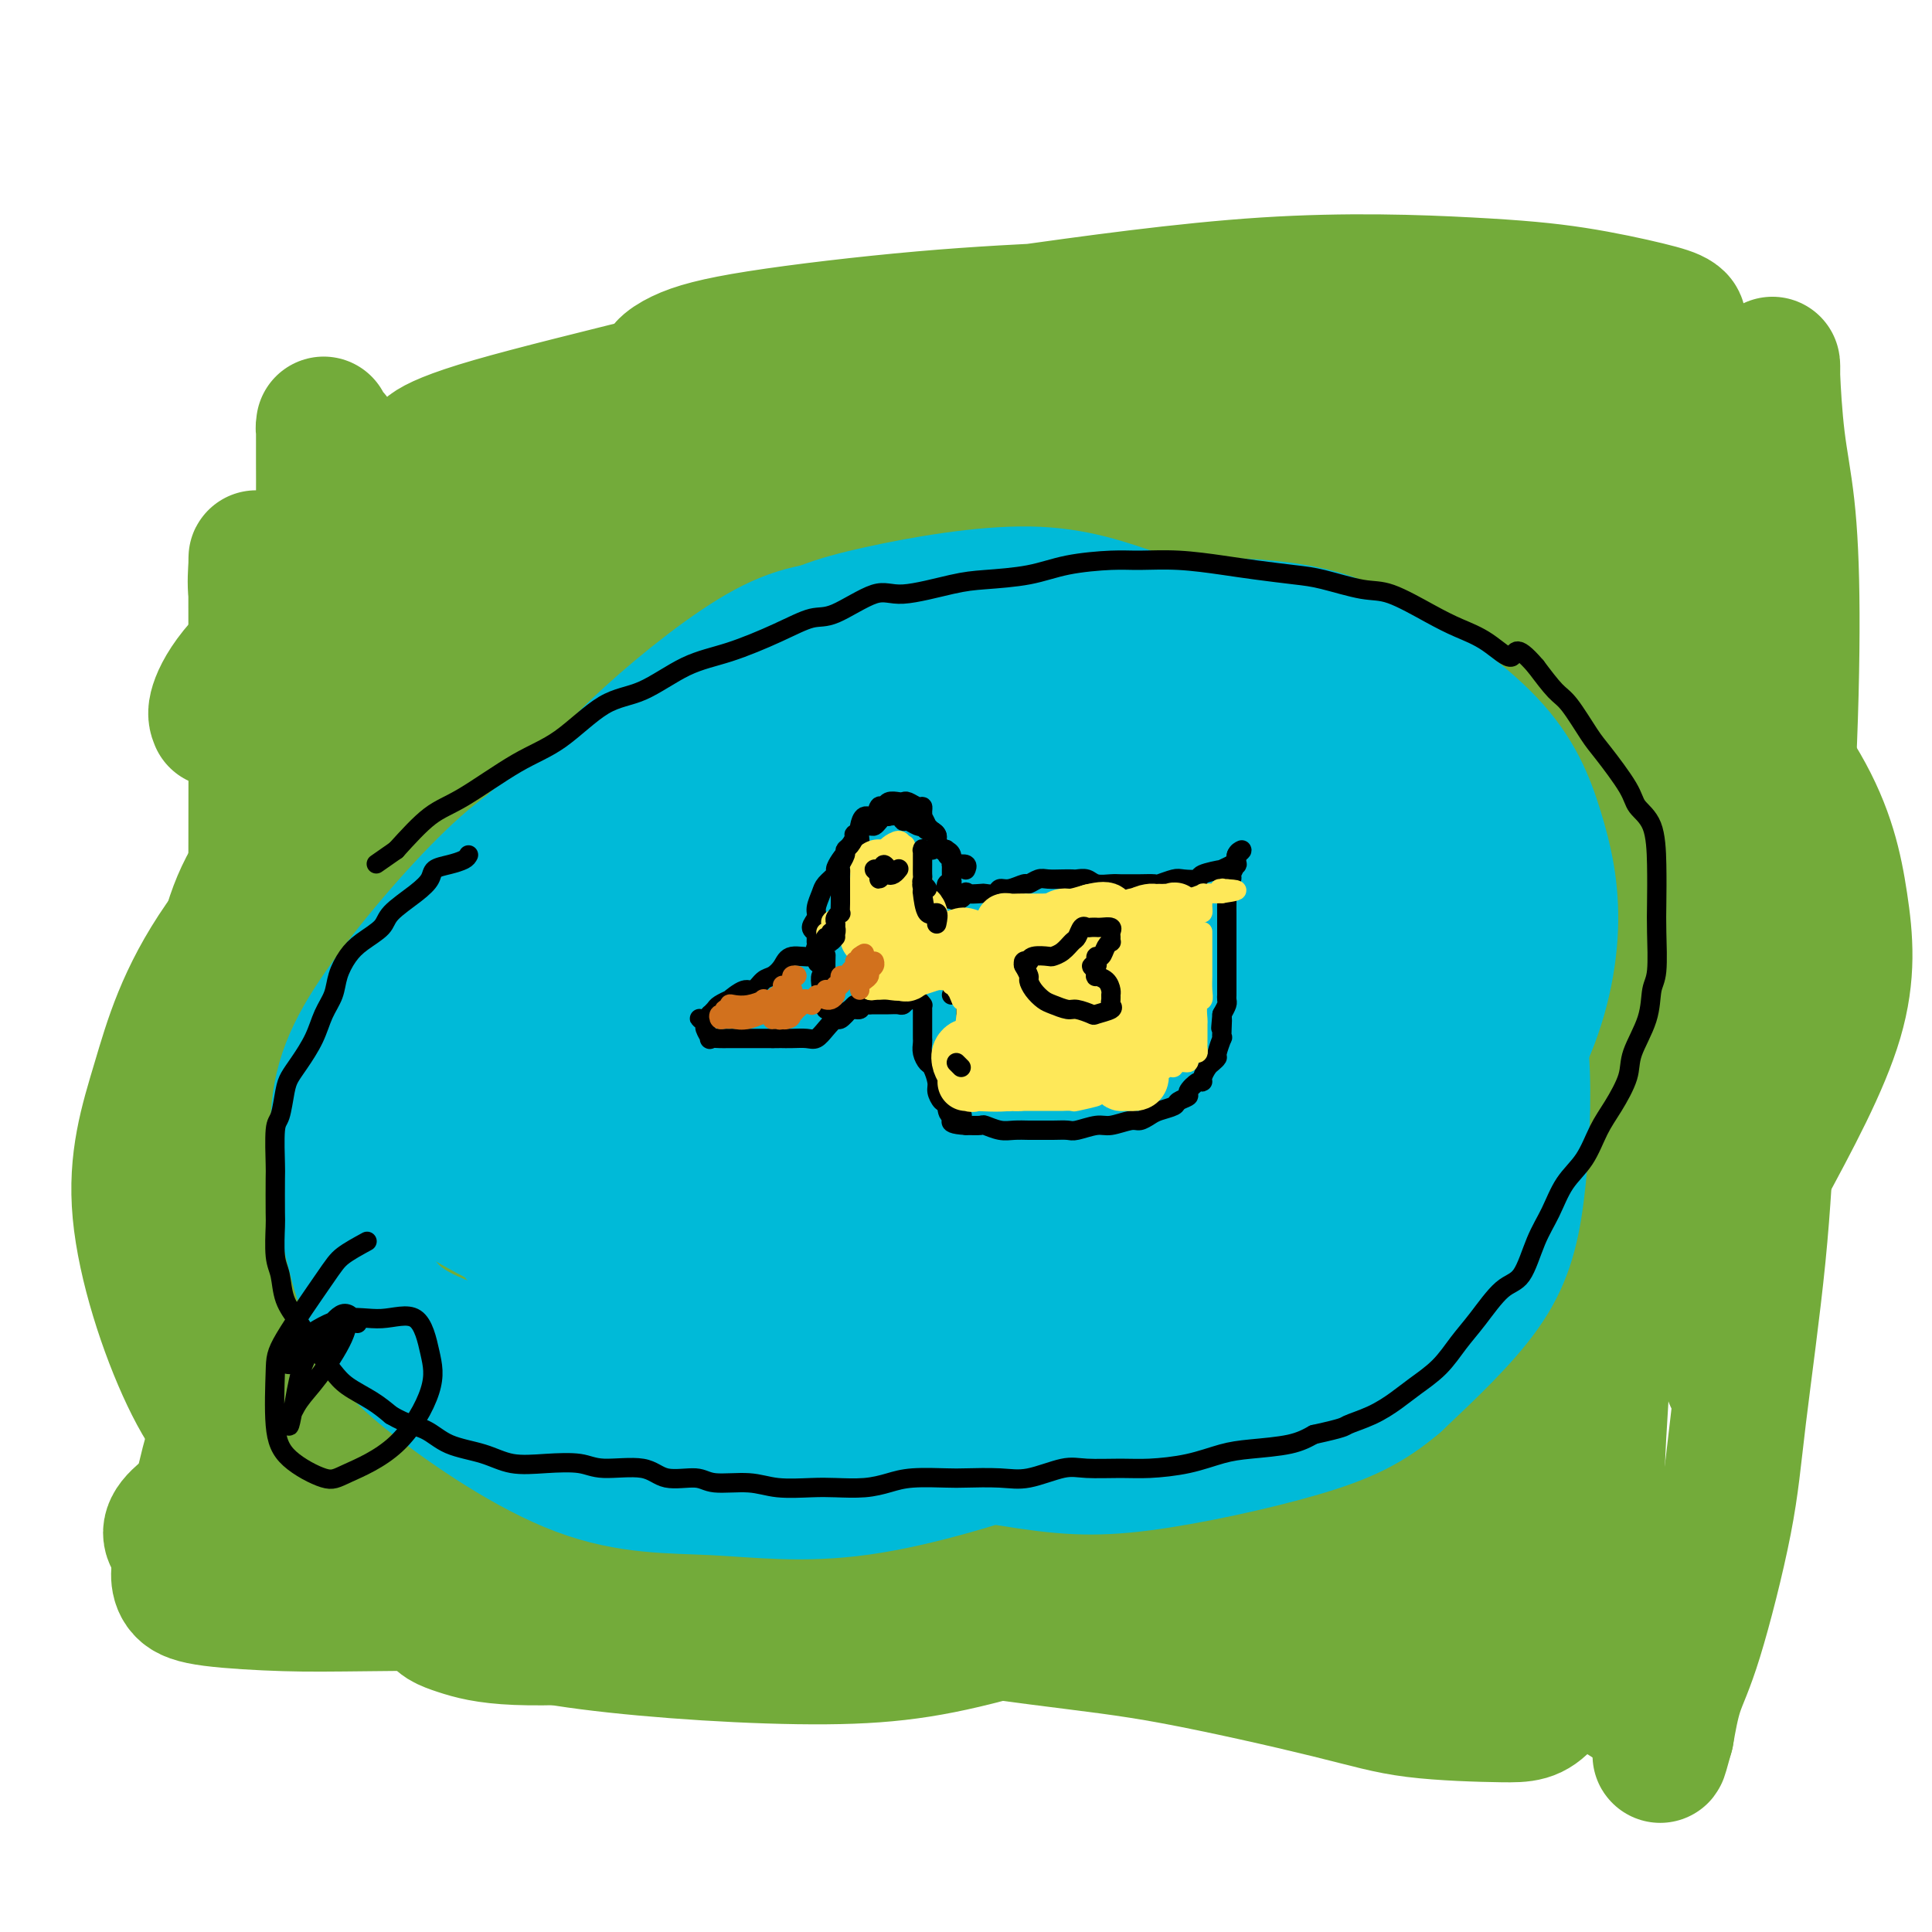 <svg viewBox='0 0 400 400' version='1.1' xmlns='http://www.w3.org/2000/svg' xmlns:xlink='http://www.w3.org/1999/xlink'><g fill='none' stroke='#00BAD8' stroke-width='28' stroke-linecap='round' stroke-linejoin='round'><path d='M107,128c0.485,-0.396 0.969,-0.792 2,-1c1.031,-0.208 2.608,-0.227 5,-1c2.392,-0.773 5.600,-2.298 8,-3c2.400,-0.702 3.993,-0.581 7,-1c3.007,-0.419 7.426,-1.378 11,-2c3.574,-0.622 6.301,-0.906 10,-1c3.699,-0.094 8.370,0.001 12,0c3.630,-0.001 6.220,-0.099 10,0c3.780,0.099 8.750,0.395 12,1c3.250,0.605 4.781,1.521 8,2c3.219,0.479 8.128,0.523 12,1c3.872,0.477 6.708,1.388 9,2c2.292,0.612 4.041,0.923 7,2c2.959,1.077 7.129,2.918 10,4c2.871,1.082 4.442,1.404 7,3c2.558,1.596 6.101,4.465 9,6c2.899,1.535 5.152,1.736 7,3c1.848,1.264 3.290,3.590 5,6c1.710,2.410 3.687,4.902 5,7c1.313,2.098 1.963,3.801 3,6c1.037,2.199 2.463,4.895 3,8c0.537,3.105 0.185,6.621 0,9c-0.185,2.379 -0.205,3.622 -1,6c-0.795,2.378 -2.367,5.891 -4,9c-1.633,3.109 -3.328,5.813 -5,8c-1.672,2.187 -3.320,3.856 -6,6c-2.680,2.144 -6.392,4.762 -10,7c-3.608,2.238 -7.111,4.095 -10,6c-2.889,1.905 -5.162,3.859 -10,6c-4.838,2.141 -12.239,4.469 -18,6c-5.761,1.531 -9.880,2.266 -14,3'/><path d='M191,236c-8.682,2.114 -14.388,2.899 -21,3c-6.612,0.101 -14.129,-0.483 -20,-1c-5.871,-0.517 -10.095,-0.969 -14,-2c-3.905,-1.031 -7.491,-2.642 -12,-5c-4.509,-2.358 -9.940,-5.463 -13,-8c-3.060,-2.537 -3.748,-4.508 -5,-8c-1.252,-3.492 -3.066,-8.507 -4,-12c-0.934,-3.493 -0.986,-5.465 1,-9c1.986,-3.535 6.010,-8.631 9,-12c2.990,-3.369 4.944,-5.009 10,-8c5.056,-2.991 13.213,-7.334 20,-10c6.787,-2.666 12.204,-3.655 18,-5c5.796,-1.345 11.969,-3.047 20,-4c8.031,-0.953 17.919,-1.156 25,-1c7.081,0.156 11.356,0.671 17,2c5.644,1.329 12.656,3.471 18,6c5.344,2.529 9.020,5.446 11,8c1.980,2.554 2.265,4.747 2,7c-0.265,2.253 -1.081,4.567 -4,8c-2.919,3.433 -7.942,7.985 -12,11c-4.058,3.015 -7.150,4.492 -14,7c-6.850,2.508 -17.459,6.046 -25,8c-7.541,1.954 -12.015,2.322 -20,3c-7.985,0.678 -19.483,1.665 -27,1c-7.517,-0.665 -11.055,-2.981 -15,-4c-3.945,-1.019 -8.299,-0.740 -11,-3c-2.701,-2.260 -3.749,-7.059 -4,-10c-0.251,-2.941 0.293,-4.026 4,-7c3.707,-2.974 10.575,-7.839 16,-11c5.425,-3.161 9.407,-4.617 16,-6c6.593,-1.383 15.796,-2.691 25,-4'/><path d='M182,170c9.222,-1.538 11.777,-0.383 18,1c6.223,1.383 16.115,2.993 22,5c5.885,2.007 7.764,4.412 10,8c2.236,3.588 4.828,8.358 6,12c1.172,3.642 0.923,6.154 -2,10c-2.923,3.846 -8.521,9.026 -14,13c-5.479,3.974 -10.838,6.741 -16,9c-5.162,2.259 -10.126,4.011 -19,6c-8.874,1.989 -21.658,4.215 -30,5c-8.342,0.785 -12.240,0.128 -19,-1c-6.760,-1.128 -16.380,-2.727 -22,-5c-5.620,-2.273 -7.239,-5.221 -9,-9c-1.761,-3.779 -3.664,-8.389 -3,-12c0.664,-3.611 3.896,-6.222 7,-9c3.104,-2.778 6.082,-5.724 12,-9c5.918,-3.276 14.778,-6.883 25,-9c10.222,-2.117 21.807,-2.746 30,-3c8.193,-0.254 12.996,-0.135 20,1c7.004,1.135 16.211,3.284 22,6c5.789,2.716 8.162,5.997 10,9c1.838,3.003 3.142,5.726 3,10c-0.142,4.274 -1.731,10.098 -4,14c-2.269,3.902 -5.218,5.883 -11,9c-5.782,3.117 -14.396,7.372 -21,10c-6.604,2.628 -11.197,3.631 -19,4c-7.803,0.369 -18.816,0.104 -26,-1c-7.184,-1.104 -10.538,-3.047 -14,-5c-3.462,-1.953 -7.031,-3.915 -9,-7c-1.969,-3.085 -2.338,-7.292 0,-11c2.338,-3.708 7.382,-6.917 13,-10c5.618,-3.083 11.809,-6.042 18,-9'/><path d='M160,202c10.442,-3.998 21.046,-4.494 30,-5c8.954,-0.506 16.259,-1.023 23,-1c6.741,0.023 12.919,0.586 20,3c7.081,2.414 15.065,6.678 20,10c4.935,3.322 6.822,5.700 8,10c1.178,4.300 1.647,10.522 1,15c-0.647,4.478 -2.412,7.213 -7,11c-4.588,3.787 -12.001,8.627 -19,12c-6.999,3.373 -13.586,5.279 -20,7c-6.414,1.721 -12.656,3.258 -22,4c-9.344,0.742 -21.791,0.688 -30,0c-8.209,-0.688 -12.180,-2.012 -17,-5c-4.820,-2.988 -10.490,-7.640 -14,-12c-3.510,-4.360 -4.861,-8.426 -4,-14c0.861,-5.574 3.936,-12.655 7,-18c3.064,-5.345 6.119,-8.955 13,-14c6.881,-5.045 17.588,-11.526 26,-16c8.412,-4.474 14.527,-6.941 24,-9c9.473,-2.059 22.303,-3.709 32,-4c9.697,-0.291 16.262,0.778 22,2c5.738,1.222 10.649,2.598 16,6c5.351,3.402 11.143,8.832 15,13c3.857,4.168 5.778,7.075 5,12c-0.778,4.925 -4.256,11.867 -7,17c-2.744,5.133 -4.753,8.458 -11,13c-6.247,4.542 -16.730,10.302 -25,14c-8.270,3.698 -14.326,5.333 -25,7c-10.674,1.667 -25.964,3.364 -37,4c-11.036,0.636 -17.817,0.210 -27,-2c-9.183,-2.210 -20.766,-6.203 -28,-10c-7.234,-3.797 -10.117,-7.399 -13,-11'/><path d='M116,241c-3.586,-5.019 -6.052,-12.068 -6,-18c0.052,-5.932 2.622,-10.749 5,-15c2.378,-4.251 4.566,-7.937 11,-13c6.434,-5.063 17.116,-11.502 25,-16c7.884,-4.498 12.971,-7.054 23,-9c10.029,-1.946 25.001,-3.283 35,-4c9.999,-0.717 15.025,-0.816 23,1c7.975,1.816 18.899,5.547 26,9c7.101,3.453 10.380,6.629 13,10c2.620,3.371 4.583,6.937 5,12c0.417,5.063 -0.711,11.623 -4,18c-3.289,6.377 -8.738,12.571 -15,17c-6.262,4.429 -13.336,7.093 -20,10c-6.664,2.907 -12.919,6.058 -23,8c-10.081,1.942 -23.988,2.674 -34,3c-10.012,0.326 -16.128,0.246 -26,-2c-9.872,-2.246 -23.500,-6.659 -32,-10c-8.500,-3.341 -11.872,-5.609 -16,-11c-4.128,-5.391 -9.011,-13.903 -11,-20c-1.989,-6.097 -1.083,-9.779 2,-16c3.083,-6.221 8.343,-14.982 14,-21c5.657,-6.018 11.712,-9.295 18,-13c6.288,-3.705 12.810,-7.839 22,-11c9.190,-3.161 21.048,-5.351 33,-6c11.952,-0.649 23.997,0.242 33,2c9.003,1.758 14.963,4.383 21,7c6.037,2.617 12.151,5.226 18,10c5.849,4.774 11.434,11.713 15,17c3.566,5.287 5.114,8.924 5,15c-0.114,6.076 -1.890,14.593 -5,21c-3.110,6.407 -7.555,10.703 -12,15'/><path d='M259,231c-6.264,5.545 -15.924,11.907 -24,16c-8.076,4.093 -14.567,5.916 -25,8c-10.433,2.084 -24.808,4.431 -36,5c-11.192,0.569 -19.203,-0.638 -27,-2c-7.797,-1.362 -15.381,-2.879 -24,-7c-8.619,-4.121 -18.273,-10.845 -24,-16c-5.727,-5.155 -7.527,-8.740 -8,-15c-0.473,-6.260 0.381,-15.194 2,-22c1.619,-6.806 4.004,-11.483 10,-18c5.996,-6.517 15.602,-14.874 24,-21c8.398,-6.126 15.588,-10.020 23,-13c7.412,-2.980 15.046,-5.046 25,-7c9.954,-1.954 22.228,-3.796 34,-3c11.772,0.796 23.041,4.231 31,8c7.959,3.769 12.606,7.873 17,12c4.394,4.127 8.533,8.279 12,15c3.467,6.721 6.261,16.012 7,23c0.739,6.988 -0.578,11.673 -4,19c-3.422,7.327 -8.950,17.297 -14,24c-5.050,6.703 -9.621,10.138 -18,15c-8.379,4.862 -20.566,11.151 -30,15c-9.434,3.849 -16.114,5.259 -27,6c-10.886,0.741 -25.976,0.812 -37,0c-11.024,-0.812 -17.980,-2.508 -25,-5c-7.020,-2.492 -14.104,-5.781 -21,-11c-6.896,-5.219 -13.603,-12.368 -17,-20c-3.397,-7.632 -3.485,-15.747 -2,-23c1.485,-7.253 4.542,-13.645 8,-19c3.458,-5.355 7.316,-9.672 15,-16c7.684,-6.328 19.196,-14.665 29,-20c9.804,-5.335 17.902,-7.667 26,-10'/><path d='M159,149c11.262,-2.784 26.416,-4.744 37,-6c10.584,-1.256 16.596,-1.809 26,0c9.404,1.809 22.198,5.980 31,10c8.802,4.020 13.612,7.888 19,12c5.388,4.112 11.355,8.469 16,15c4.645,6.531 7.967,15.236 10,22c2.033,6.764 2.775,11.587 2,18c-0.775,6.413 -3.069,14.417 -8,22c-4.931,7.583 -12.501,14.744 -20,20c-7.499,5.256 -14.927,8.607 -22,11c-7.073,2.393 -13.791,3.827 -25,5c-11.209,1.173 -26.910,2.086 -38,2c-11.090,-0.086 -17.569,-1.172 -27,-4c-9.431,-2.828 -21.812,-7.400 -31,-12c-9.188,-4.600 -15.182,-9.230 -20,-14c-4.818,-4.770 -8.460,-9.681 -11,-17c-2.540,-7.319 -3.979,-17.047 -4,-24c-0.021,-6.953 1.377,-11.129 6,-18c4.623,-6.871 12.470,-16.435 19,-23c6.530,-6.565 11.744,-10.131 21,-14c9.256,-3.869 22.555,-8.041 32,-11c9.445,-2.959 15.035,-4.704 25,-5c9.965,-0.296 24.305,0.856 34,2c9.695,1.144 14.744,2.280 22,6c7.256,3.720 16.719,10.023 23,15c6.281,4.977 9.382,8.628 12,15c2.618,6.372 4.754,15.464 5,23c0.246,7.536 -1.398,13.515 -3,19c-1.602,5.485 -3.162,10.477 -8,17c-4.838,6.523 -12.954,14.578 -20,20c-7.046,5.422 -13.023,8.211 -19,11'/><path d='M243,266c-9.369,4.131 -23.292,8.958 -30,11c-6.708,2.042 -6.202,1.298 -6,1c0.202,-0.298 0.101,-0.149 0,0'/></g>
<g fill='none' stroke='#73AB3A' stroke-width='28' stroke-linecap='round' stroke-linejoin='round'><path d='M45,149c-0.271,-0.646 -0.543,-1.292 0,-3c0.543,-1.708 1.900,-4.477 5,-8c3.100,-3.523 7.942,-7.801 12,-11c4.058,-3.199 7.332,-5.318 13,-8c5.668,-2.682 13.728,-5.925 21,-9c7.272,-3.075 13.754,-5.981 20,-8c6.246,-2.019 12.256,-3.149 22,-5c9.744,-1.851 23.221,-4.421 33,-6c9.779,-1.579 15.859,-2.165 26,-3c10.141,-0.835 24.343,-1.918 34,-2c9.657,-0.082 14.770,0.839 23,2c8.230,1.161 19.578,2.564 27,4c7.422,1.436 10.917,2.906 16,5c5.083,2.094 11.752,4.811 16,7c4.248,2.189 6.074,3.849 8,7c1.926,3.151 3.952,7.792 5,11c1.048,3.208 1.119,4.982 0,8c-1.119,3.018 -3.429,7.279 -5,10c-1.571,2.721 -2.404,3.903 -5,6c-2.596,2.097 -6.957,5.109 -11,7c-4.043,1.891 -7.770,2.660 -11,3c-3.230,0.340 -5.964,0.250 -9,0c-3.036,-0.250 -6.373,-0.660 -9,-2c-2.627,-1.340 -4.545,-3.611 -6,-5c-1.455,-1.389 -2.449,-1.895 -3,-4c-0.551,-2.105 -0.659,-5.810 0,-9c0.659,-3.190 2.085,-5.866 4,-8c1.915,-2.134 4.317,-3.727 8,-6c3.683,-2.273 8.645,-5.227 13,-7c4.355,-1.773 8.101,-2.364 13,-3c4.899,-0.636 10.949,-1.318 17,-2'/><path d='M322,110c6.855,-0.605 8.991,0.381 12,1c3.009,0.619 6.890,0.870 11,3c4.110,2.130 8.448,6.138 11,9c2.552,2.862 3.319,4.579 4,9c0.681,4.421 1.278,11.548 1,17c-0.278,5.452 -1.430,9.229 -4,16c-2.570,6.771 -6.559,16.536 -11,24c-4.441,7.464 -9.333,12.627 -14,18c-4.667,5.373 -9.109,10.957 -17,17c-7.891,6.043 -19.233,12.546 -32,19c-12.767,6.454 -26.960,12.858 -39,17c-12.040,4.142 -21.927,6.021 -31,8c-9.073,1.979 -17.333,4.059 -29,5c-11.667,0.941 -26.741,0.744 -37,0c-10.259,-0.744 -15.704,-2.033 -23,-6c-7.296,-3.967 -16.442,-10.610 -22,-16c-5.558,-5.390 -7.528,-9.527 -9,-17c-1.472,-7.473 -2.445,-18.282 -2,-26c0.445,-7.718 2.309,-12.346 6,-20c3.691,-7.654 9.210,-18.334 15,-26c5.790,-7.666 11.850,-12.317 18,-17c6.150,-4.683 12.388,-9.399 22,-14c9.612,-4.601 22.598,-9.086 35,-12c12.402,-2.914 24.219,-4.256 34,-4c9.781,0.256 17.524,2.111 25,4c7.476,1.889 14.683,3.813 23,8c8.317,4.187 17.742,10.636 24,16c6.258,5.364 9.347,9.644 13,17c3.653,7.356 7.868,17.788 9,26c1.132,8.212 -0.819,14.203 -3,21c-2.181,6.797 -4.590,14.398 -7,22'/><path d='M305,229c-5.661,11.979 -14.812,20.428 -22,27c-7.188,6.572 -12.411,11.268 -23,17c-10.589,5.732 -26.543,12.499 -38,17c-11.457,4.501 -18.416,6.734 -31,8c-12.584,1.266 -30.793,1.564 -43,1c-12.207,-0.564 -18.414,-1.989 -29,-6c-10.586,-4.011 -25.552,-10.606 -35,-16c-9.448,-5.394 -13.378,-9.587 -18,-18c-4.622,-8.413 -9.934,-21.046 -12,-30c-2.066,-8.954 -0.884,-14.230 3,-24c3.884,-9.770 10.471,-24.033 17,-33c6.529,-8.967 13.000,-12.637 24,-20c11.000,-7.363 26.529,-18.419 40,-25c13.471,-6.581 24.885,-8.688 36,-11c11.115,-2.312 21.931,-4.828 37,-6c15.069,-1.172 34.389,-0.999 48,0c13.611,0.999 21.512,2.825 33,7c11.488,4.175 26.562,10.701 36,16c9.438,5.299 13.240,9.373 19,17c5.760,7.627 13.479,18.808 17,27c3.521,8.192 2.845,13.396 1,22c-1.845,8.604 -4.858,20.608 -9,30c-4.142,9.392 -9.413,16.170 -15,22c-5.587,5.830 -11.489,10.711 -23,17c-11.511,6.289 -28.630,13.986 -41,19c-12.370,5.014 -19.991,7.347 -34,10c-14.009,2.653 -34.406,5.628 -49,7c-14.594,1.372 -23.386,1.141 -37,-1c-13.614,-2.141 -32.050,-6.192 -45,-10c-12.950,-3.808 -20.414,-7.374 -29,-14c-8.586,-6.626 -18.293,-16.313 -28,-26'/><path d='M55,253c-6.892,-7.679 -10.123,-13.876 -11,-24c-0.877,-10.124 0.600,-24.174 3,-34c2.400,-9.826 5.721,-15.427 14,-25c8.279,-9.573 21.514,-23.119 32,-32c10.486,-8.881 18.221,-13.099 32,-19c13.779,-5.901 33.602,-13.486 49,-18c15.398,-4.514 26.369,-5.958 37,-7c10.631,-1.042 20.920,-1.682 35,0c14.080,1.682 31.949,5.687 44,9c12.051,3.313 18.284,5.934 27,12c8.716,6.066 19.917,15.578 27,23c7.083,7.422 10.049,12.756 12,22c1.951,9.244 2.888,22.398 2,33c-0.888,10.602 -3.602,18.650 -7,26c-3.398,7.350 -7.480,14.001 -16,23c-8.520,8.999 -21.479,20.344 -32,28c-10.521,7.656 -18.605,11.621 -31,17c-12.395,5.379 -29.100,12.173 -46,16c-16.900,3.827 -33.996,4.689 -48,5c-14.004,0.311 -24.915,0.072 -36,-2c-11.085,-2.072 -22.344,-5.978 -32,-10c-9.656,-4.022 -17.710,-8.159 -27,-15c-9.290,-6.841 -19.817,-16.385 -27,-27c-7.183,-10.615 -11.022,-22.300 -12,-32c-0.978,-9.700 0.906,-17.416 3,-25c2.094,-7.584 4.399,-15.037 12,-26c7.601,-10.963 20.498,-25.438 31,-35c10.502,-9.562 18.609,-14.213 32,-21c13.391,-6.787 32.067,-15.712 46,-21c13.933,-5.288 23.124,-6.939 36,-8c12.876,-1.061 29.438,-1.530 46,-2'/><path d='M250,84c12.580,0.455 21.031,2.594 33,7c11.969,4.406 27.458,11.081 38,16c10.542,4.919 16.137,8.082 23,16c6.863,7.918 14.994,20.590 20,30c5.006,9.410 6.888,15.558 7,26c0.112,10.442 -1.547,25.178 -4,36c-2.453,10.822 -5.699,17.731 -13,28c-7.301,10.269 -18.656,23.899 -29,34c-10.344,10.101 -19.676,16.672 -29,23c-9.324,6.328 -18.639,12.413 -34,19c-15.361,6.587 -36.767,13.676 -52,18c-15.233,4.324 -24.295,5.883 -39,6c-14.705,0.117 -35.055,-1.209 -49,-3c-13.945,-1.791 -21.485,-4.047 -32,-10c-10.515,-5.953 -24.004,-15.602 -33,-23c-8.996,-7.398 -13.500,-12.543 -18,-22c-4.500,-9.457 -8.995,-23.225 -10,-34c-1.005,-10.775 1.482,-18.559 4,-27c2.518,-8.441 5.067,-17.541 13,-29c7.933,-11.459 21.249,-25.276 32,-35c10.751,-9.724 18.935,-15.355 33,-23c14.065,-7.645 34.009,-17.305 49,-23c14.991,-5.695 25.027,-7.426 40,-9c14.973,-1.574 34.881,-2.992 49,-3c14.119,-0.008 22.448,1.393 35,5c12.552,3.607 29.329,9.419 41,14c11.671,4.581 18.238,7.929 26,15c7.762,7.071 16.720,17.864 22,27c5.280,9.136 6.883,16.613 8,24c1.117,7.387 1.748,14.682 -1,24c-2.748,9.318 -8.874,20.659 -15,32'/><path d='M365,243c-7.081,10.644 -17.283,21.254 -27,29c-9.717,7.746 -18.950,12.628 -28,17c-9.050,4.372 -17.918,8.233 -32,12c-14.082,3.767 -33.380,7.440 -47,9c-13.620,1.560 -21.563,1.008 -35,-1c-13.437,-2.008 -32.367,-5.470 -45,-9c-12.633,-3.530 -18.968,-7.127 -29,-14c-10.032,-6.873 -23.762,-17.022 -32,-26c-8.238,-8.978 -10.984,-16.785 -14,-24c-3.016,-7.215 -6.301,-13.840 -7,-25c-0.699,-11.160 1.190,-26.857 4,-38c2.810,-11.143 6.542,-17.732 13,-27c6.458,-9.268 15.643,-21.215 27,-31c11.357,-9.785 24.887,-17.408 36,-23c11.113,-5.592 19.810,-9.153 29,-12c9.190,-2.847 18.875,-4.980 31,-6c12.125,-1.020 26.691,-0.929 37,0c10.309,0.929 16.363,2.694 24,7c7.637,4.306 16.858,11.152 22,16c5.142,4.848 6.207,7.698 6,14c-0.207,6.302 -1.685,16.054 -5,23c-3.315,6.946 -8.468,11.084 -14,16c-5.532,4.916 -11.443,10.610 -22,16c-10.557,5.390 -25.759,10.477 -37,14c-11.241,3.523 -18.520,5.483 -30,7c-11.480,1.517 -27.159,2.592 -39,3c-11.841,0.408 -19.842,0.148 -27,-1c-7.158,-1.148 -13.474,-3.185 -16,-4c-2.526,-0.815 -1.263,-0.407 0,0'/><path d='M67,97c0.459,-0.817 0.918,-1.633 1,-2c0.082,-0.367 -0.213,-0.284 0,-1c0.213,-0.716 0.933,-2.233 1,-3c0.067,-0.767 -0.518,-0.786 -1,-1c-0.482,-0.214 -0.861,-0.623 -1,-1c-0.139,-0.377 -0.038,-0.721 0,-1c0.038,-0.279 0.011,-0.493 0,1c-0.011,1.493 -0.008,4.691 0,7c0.008,2.309 0.020,3.728 0,8c-0.020,4.272 -0.073,11.397 0,17c0.073,5.603 0.272,9.684 0,17c-0.272,7.316 -1.015,17.866 -1,25c0.015,7.134 0.787,10.853 1,16c0.213,5.147 -0.133,11.721 0,16c0.133,4.279 0.744,6.264 1,8c0.256,1.736 0.158,3.223 0,4c-0.158,0.777 -0.377,0.844 -1,-1c-0.623,-1.844 -1.649,-5.597 -3,-11c-1.351,-5.403 -3.027,-12.455 -4,-19c-0.973,-6.545 -1.241,-12.584 -2,-20c-0.759,-7.416 -2.007,-16.210 -3,-22c-0.993,-5.790 -1.730,-8.575 -2,-11c-0.270,-2.425 -0.072,-4.491 0,-6c0.072,-1.509 0.019,-2.460 0,0c-0.019,2.460 -0.002,8.330 0,13c0.002,4.670 -0.010,8.141 0,16c0.010,7.859 0.041,20.106 0,30c-0.041,9.894 -0.155,17.436 0,25c0.155,7.564 0.580,15.152 0,25c-0.580,9.848 -2.166,21.957 -3,31c-0.834,9.043 -0.917,15.022 -1,21'/><path d='M49,278c-1.613,12.447 -3.647,17.565 -5,22c-1.353,4.435 -2.027,8.186 -3,12c-0.973,3.814 -2.247,7.691 -3,10c-0.753,2.309 -0.986,3.050 -1,4c-0.014,0.950 0.190,2.110 1,3c0.810,0.890 2.225,1.510 6,2c3.775,0.490 9.910,0.849 15,1c5.090,0.151 9.136,0.096 18,0c8.864,-0.096 22.548,-0.231 34,0c11.452,0.231 20.673,0.827 30,1c9.327,0.173 18.759,-0.077 32,1c13.241,1.077 30.291,3.480 42,5c11.709,1.520 18.077,2.158 28,4c9.923,1.842 23.401,4.887 32,7c8.599,2.113 12.317,3.295 18,4c5.683,0.705 13.329,0.935 18,1c4.671,0.065 6.367,-0.035 9,-3c2.633,-2.965 6.203,-8.795 8,-13c1.797,-4.205 1.820,-6.786 2,-14c0.180,-7.214 0.517,-19.063 1,-28c0.483,-8.937 1.111,-14.963 1,-25c-0.111,-10.037 -0.960,-24.086 -1,-35c-0.040,-10.914 0.729,-18.694 1,-26c0.271,-7.306 0.043,-14.137 1,-22c0.957,-7.863 3.100,-16.758 5,-26c1.900,-9.242 3.558,-18.830 5,-26c1.442,-7.170 2.668,-11.921 4,-16c1.332,-4.079 2.769,-7.485 4,-11c1.231,-3.515 2.254,-7.139 3,-9c0.746,-1.861 1.213,-1.960 2,-1c0.787,0.960 1.893,2.980 3,5'/><path d='M359,105c1.013,2.207 1.046,5.724 1,13c-0.046,7.276 -0.170,18.309 0,27c0.170,8.691 0.633,15.039 0,25c-0.633,9.961 -2.363,23.536 -3,34c-0.637,10.464 -0.182,17.817 0,25c0.182,7.183 0.092,14.198 0,22c-0.092,7.802 -0.186,16.393 0,22c0.186,5.607 0.651,8.231 1,10c0.349,1.769 0.582,2.682 1,3c0.418,0.318 1.022,0.041 1,-4c-0.022,-4.041 -0.671,-11.845 0,-20c0.671,-8.155 2.661,-16.662 4,-25c1.339,-8.338 2.027,-16.508 3,-29c0.973,-12.492 2.233,-29.305 3,-44c0.767,-14.695 1.043,-27.273 1,-37c-0.043,-9.727 -0.404,-16.605 -1,-22c-0.596,-5.395 -1.427,-9.307 -2,-14c-0.573,-4.693 -0.889,-10.168 -1,-13c-0.111,-2.832 -0.017,-3.020 0,-2c0.017,1.020 -0.044,3.250 0,7c0.044,3.750 0.191,9.020 0,18c-0.191,8.980 -0.721,21.669 -1,32c-0.279,10.331 -0.309,18.304 0,30c0.309,11.696 0.956,27.116 1,39c0.044,11.884 -0.515,20.231 -1,29c-0.485,8.769 -0.896,17.959 -2,29c-1.104,11.041 -2.901,23.934 -4,33c-1.099,9.066 -1.501,14.306 -3,22c-1.499,7.694 -4.096,17.841 -6,24c-1.904,6.159 -3.115,8.331 -4,11c-0.885,2.669 -1.442,5.834 -2,9'/><path d='M345,359c-2.022,7.339 -1.079,3.688 -1,2c0.079,-1.688 -0.708,-1.411 -1,-2c-0.292,-0.589 -0.091,-2.044 -2,-4c-1.909,-1.956 -5.930,-4.412 -9,-6c-3.070,-1.588 -5.189,-2.307 -11,-4c-5.811,-1.693 -15.314,-4.362 -23,-6c-7.686,-1.638 -13.556,-2.247 -24,-3c-10.444,-0.753 -25.462,-1.650 -38,-2c-12.538,-0.350 -22.596,-0.152 -32,0c-9.404,0.152 -18.154,0.258 -30,1c-11.846,0.742 -26.787,2.121 -39,3c-12.213,0.879 -21.698,1.258 -28,1c-6.302,-0.258 -9.419,-1.153 -12,-2c-2.581,-0.847 -4.624,-1.647 -4,-3c0.624,-1.353 3.916,-3.260 7,-5c3.084,-1.740 5.962,-3.314 12,-6c6.038,-2.686 15.237,-6.484 22,-9c6.763,-2.516 11.089,-3.751 15,-5c3.911,-1.249 7.408,-2.513 8,-3c0.592,-0.487 -1.722,-0.197 -4,0c-2.278,0.197 -4.521,0.301 -11,2c-6.479,1.699 -17.194,4.994 -26,7c-8.806,2.006 -15.704,2.722 -25,4c-9.296,1.278 -20.990,3.119 -29,4c-8.010,0.881 -12.334,0.801 -16,0c-3.666,-0.801 -6.673,-2.323 -8,-4c-1.327,-1.677 -0.974,-3.510 4,-7c4.974,-3.490 14.570,-8.636 22,-13c7.430,-4.364 12.693,-7.944 24,-14c11.307,-6.056 28.659,-14.587 43,-22c14.341,-7.413 25.670,-13.706 37,-20'/><path d='M166,243c26.144,-13.253 39.505,-18.387 52,-23c12.495,-4.613 24.125,-8.706 34,-12c9.875,-3.294 17.995,-5.791 25,-8c7.005,-2.209 12.897,-4.131 16,-5c3.103,-0.869 3.419,-0.687 -1,0c-4.419,0.687 -13.573,1.878 -22,3c-8.427,1.122 -16.127,2.175 -30,4c-13.873,1.825 -33.920,4.422 -49,6c-15.080,1.578 -25.194,2.137 -39,2c-13.806,-0.137 -31.304,-0.969 -42,-3c-10.696,-2.031 -14.589,-5.259 -18,-8c-3.411,-2.741 -6.342,-4.994 -3,-11c3.342,-6.006 12.955,-15.764 21,-23c8.045,-7.236 14.522,-11.950 28,-19c13.478,-7.050 33.957,-16.438 49,-23c15.043,-6.562 24.648,-10.300 38,-15c13.352,-4.700 30.449,-10.361 41,-14c10.551,-3.639 14.554,-5.255 17,-6c2.446,-0.745 3.335,-0.620 2,0c-1.335,0.620 -4.893,1.735 -14,4c-9.107,2.265 -23.762,5.680 -37,9c-13.238,3.320 -25.057,6.546 -37,9c-11.943,2.454 -24.009,4.135 -40,7c-15.991,2.865 -35.908,6.913 -49,9c-13.092,2.087 -19.360,2.214 -25,2c-5.640,-0.214 -10.653,-0.768 -12,-2c-1.347,-1.232 0.973,-3.142 9,-7c8.027,-3.858 21.760,-9.663 33,-14c11.240,-4.337 19.988,-7.206 35,-12c15.012,-4.794 36.289,-11.513 52,-16c15.711,-4.487 25.855,-6.744 36,-9'/><path d='M236,68c25.889,-7.258 29.111,-6.903 33,-7c3.889,-0.097 8.444,-0.646 11,-1c2.556,-0.354 3.113,-0.514 -1,1c-4.113,1.514 -12.895,4.702 -21,7c-8.105,2.298 -15.533,3.706 -28,6c-12.467,2.294 -29.973,5.476 -44,8c-14.027,2.524 -24.575,4.392 -35,6c-10.425,1.608 -20.728,2.958 -31,4c-10.272,1.042 -20.514,1.778 -26,2c-5.486,0.222 -6.215,-0.069 -5,-1c1.215,-0.931 4.373,-2.503 13,-5c8.627,-2.497 22.721,-5.921 35,-9c12.279,-3.079 22.741,-5.815 34,-8c11.259,-2.185 23.315,-3.819 39,-6c15.685,-2.181 34.997,-4.908 52,-6c17.003,-1.092 31.695,-0.549 42,0c10.305,0.549 16.223,1.106 22,2c5.777,0.894 11.411,2.127 15,3c3.589,0.873 5.131,1.386 6,2c0.869,0.614 1.065,1.327 -3,2c-4.065,0.673 -12.391,1.305 -21,2c-8.609,0.695 -17.503,1.454 -27,2c-9.497,0.546 -19.599,0.878 -33,2c-13.401,1.122 -30.103,3.035 -46,4c-15.897,0.965 -30.991,0.983 -42,1c-11.009,0.017 -17.934,0.033 -24,0c-6.066,-0.033 -11.272,-0.117 -13,-1c-1.728,-0.883 0.021,-2.567 3,-4c2.979,-1.433 7.187,-2.617 16,-4c8.813,-1.383 22.232,-2.967 34,-4c11.768,-1.033 21.884,-1.517 32,-2'/><path d='M223,64c17.635,-1.020 28.724,-0.571 39,0c10.276,0.571 19.740,1.265 28,2c8.260,0.735 15.314,1.512 23,3c7.686,1.488 16.002,3.687 22,6c5.998,2.313 9.678,4.741 12,7c2.322,2.259 3.286,4.348 4,6c0.714,1.652 1.176,2.866 0,5c-1.176,2.134 -3.992,5.189 -7,7c-3.008,1.811 -6.208,2.379 -11,4c-4.792,1.621 -11.176,4.297 -16,6c-4.824,1.703 -8.087,2.435 -13,4c-4.913,1.565 -11.476,3.963 -15,5c-3.524,1.037 -4.009,0.713 -5,1c-0.991,0.287 -2.490,1.183 -3,1c-0.510,-0.183 -0.033,-1.446 1,-2c1.033,-0.554 2.622,-0.398 5,0c2.378,0.398 5.544,1.038 8,2c2.456,0.962 4.201,2.246 7,6c2.799,3.754 6.652,9.977 9,14c2.348,4.023 3.193,5.846 4,10c0.807,4.154 1.578,10.641 2,15c0.422,4.359 0.496,6.591 0,10c-0.496,3.409 -1.561,7.995 -2,11c-0.439,3.005 -0.251,4.429 0,6c0.251,1.571 0.566,3.289 1,4c0.434,0.711 0.986,0.413 2,0c1.014,-0.413 2.490,-0.942 3,-1c0.510,-0.058 0.054,0.356 0,1c-0.054,0.644 0.293,1.520 0,4c-0.293,2.480 -1.227,6.566 -2,10c-0.773,3.434 -1.387,6.217 -2,9'/><path d='M317,220c-1.163,6.495 -2.071,10.733 -3,14c-0.929,3.267 -1.879,5.565 -3,9c-1.121,3.435 -2.413,8.008 -3,11c-0.587,2.992 -0.470,4.405 -1,6c-0.530,1.595 -1.707,3.373 -2,4c-0.293,0.627 0.297,0.104 0,0c-0.297,-0.104 -1.482,0.209 -2,0c-0.518,-0.209 -0.371,-0.942 -1,0c-0.629,0.942 -2.035,3.559 -4,6c-1.965,2.441 -4.488,4.707 -7,7c-2.512,2.293 -5.012,4.615 -9,8c-3.988,3.385 -9.465,7.834 -14,11c-4.535,3.166 -8.129,5.048 -14,7c-5.871,1.952 -14.018,3.975 -20,5c-5.982,1.025 -9.798,1.054 -16,1c-6.202,-0.054 -14.791,-0.191 -21,-1c-6.209,-0.809 -10.037,-2.290 -16,-4c-5.963,-1.710 -14.062,-3.647 -20,-5c-5.938,-1.353 -9.715,-2.120 -13,-3c-3.285,-0.880 -6.078,-1.872 -10,-3c-3.922,-1.128 -8.974,-2.393 -12,-3c-3.026,-0.607 -4.025,-0.557 -6,-1c-1.975,-0.443 -4.926,-1.381 -7,-2c-2.074,-0.619 -3.270,-0.920 -5,-1c-1.730,-0.080 -3.994,0.060 -5,0c-1.006,-0.060 -0.753,-0.319 -1,0c-0.247,0.319 -0.994,1.215 -1,2c-0.006,0.785 0.730,1.458 1,2c0.270,0.542 0.073,0.954 0,2c-0.073,1.046 -0.021,2.728 -1,4c-0.979,1.272 -2.990,2.136 -5,3'/><path d='M96,299c-2.246,1.353 -5.360,3.235 -8,4c-2.640,0.765 -4.806,0.414 -7,0c-2.194,-0.414 -4.415,-0.892 -6,-1c-1.585,-0.108 -2.535,0.153 -3,0c-0.465,-0.153 -0.446,-0.719 -1,-1c-0.554,-0.281 -1.683,-0.278 -1,0c0.683,0.278 3.177,0.832 6,1c2.823,0.168 5.974,-0.049 12,1c6.026,1.049 14.925,3.363 23,5c8.075,1.637 15.325,2.597 22,4c6.675,1.403 12.776,3.249 23,5c10.224,1.751 24.570,3.407 35,4c10.430,0.593 16.946,0.122 28,0c11.054,-0.122 26.648,0.105 37,0c10.352,-0.105 15.461,-0.541 23,-1c7.539,-0.459 17.509,-0.942 24,-1c6.491,-0.058 9.503,0.307 12,0c2.497,-0.307 4.480,-1.288 6,-2c1.520,-0.712 2.578,-1.155 3,-3c0.422,-1.845 0.207,-5.090 0,-8c-0.207,-2.910 -0.407,-5.484 -1,-10c-0.593,-4.516 -1.581,-10.974 -2,-17c-0.419,-6.026 -0.270,-11.622 0,-17c0.270,-5.378 0.660,-10.540 1,-18c0.340,-7.460 0.630,-17.219 1,-24c0.370,-6.781 0.821,-10.585 1,-17c0.179,-6.415 0.087,-15.440 0,-22c-0.087,-6.560 -0.168,-10.655 0,-17c0.168,-6.345 0.584,-14.939 1,-21c0.416,-6.061 0.833,-9.589 1,-14c0.167,-4.411 0.083,-9.706 0,-15'/><path d='M326,114c0.802,-24.459 0.306,-11.607 0,-9c-0.306,2.607 -0.421,-5.031 0,-9c0.421,-3.969 1.380,-4.269 2,-5c0.620,-0.731 0.902,-1.893 1,-3c0.098,-1.107 0.010,-2.158 0,-3c-0.010,-0.842 0.056,-1.476 0,-1c-0.056,0.476 -0.234,2.061 -1,3c-0.766,0.939 -2.119,1.230 -4,2c-1.881,0.770 -4.289,2.017 -6,3c-1.711,0.983 -2.723,1.701 -4,2c-1.277,0.299 -2.817,0.177 -4,0c-1.183,-0.177 -2.009,-0.410 -3,-1c-0.991,-0.590 -2.147,-1.536 -2,-2c0.147,-0.464 1.597,-0.447 4,-1c2.403,-0.553 5.758,-1.676 9,-2c3.242,-0.324 6.370,0.149 10,1c3.630,0.851 7.760,2.078 10,4c2.240,1.922 2.589,4.537 3,7c0.411,2.463 0.883,4.774 1,9c0.117,4.226 -0.122,10.369 -1,15c-0.878,4.631 -2.394,7.752 -3,9c-0.606,1.248 -0.303,0.624 0,0'/></g>
<g fill='none' stroke='#00BAD8' stroke-width='28' stroke-linecap='round' stroke-linejoin='round'><path d='M143,201c0.768,-1.478 1.536,-2.955 2,-5c0.464,-2.045 0.625,-4.657 3,-9c2.375,-4.343 6.963,-10.416 11,-15c4.037,-4.584 7.523,-7.680 13,-11c5.477,-3.320 12.947,-6.863 19,-9c6.053,-2.137 10.691,-2.868 15,-3c4.309,-0.132 8.288,0.336 13,2c4.712,1.664 10.156,4.524 14,9c3.844,4.476 6.089,10.568 7,14c0.911,3.432 0.488,4.204 -1,8c-1.488,3.796 -4.040,10.616 -9,16c-4.960,5.384 -12.329,9.332 -18,12c-5.671,2.668 -9.645,4.056 -16,5c-6.355,0.944 -15.090,1.446 -21,1c-5.910,-0.446 -8.995,-1.838 -13,-5c-4.005,-3.162 -8.928,-8.093 -11,-12c-2.072,-3.907 -1.291,-6.790 2,-12c3.291,-5.210 9.091,-12.748 15,-18c5.909,-5.252 11.927,-8.218 18,-11c6.073,-2.782 12.200,-5.378 21,-7c8.800,-1.622 20.271,-2.269 28,-2c7.729,0.269 11.714,1.453 17,5c5.286,3.547 11.873,9.458 16,14c4.127,4.542 5.796,7.716 6,14c0.204,6.284 -1.056,15.678 -2,22c-0.944,6.322 -1.571,9.573 -6,15c-4.429,5.427 -12.659,13.032 -19,18c-6.341,4.968 -10.792,7.301 -18,10c-7.208,2.699 -17.171,5.765 -25,7c-7.829,1.235 -13.522,0.639 -19,-1c-5.478,-1.639 -10.739,-4.319 -16,-7'/><path d='M169,246c-5.439,-4.242 -11.036,-11.347 -15,-17c-3.964,-5.653 -6.294,-9.853 -6,-16c0.294,-6.147 3.212,-14.242 6,-20c2.788,-5.758 5.448,-9.179 12,-14c6.552,-4.821 16.998,-11.043 25,-15c8.002,-3.957 13.562,-5.649 22,-6c8.438,-0.351 19.754,0.641 27,2c7.246,1.359 10.422,3.086 15,7c4.578,3.914 10.558,10.016 14,15c3.442,4.984 4.345,8.851 4,15c-0.345,6.149 -1.940,14.582 -5,21c-3.060,6.418 -7.587,10.823 -12,15c-4.413,4.177 -8.711,8.126 -17,13c-8.289,4.874 -20.567,10.671 -30,14c-9.433,3.329 -16.020,4.188 -27,5c-10.980,0.812 -26.354,1.577 -37,1c-10.646,-0.577 -16.563,-2.497 -25,-6c-8.437,-3.503 -19.394,-8.589 -26,-13c-6.606,-4.411 -8.863,-8.145 -9,-15c-0.137,-6.855 1.845,-16.829 5,-24c3.155,-7.171 7.483,-11.538 16,-18c8.517,-6.462 21.221,-15.020 32,-21c10.779,-5.980 19.631,-9.384 28,-12c8.369,-2.616 16.254,-4.446 27,-5c10.746,-0.554 24.353,0.166 33,1c8.647,0.834 12.335,1.782 18,6c5.665,4.218 13.308,11.705 18,17c4.692,5.295 6.433,8.399 7,15c0.567,6.601 -0.040,16.700 -1,24c-0.960,7.300 -2.274,11.800 -7,18c-4.726,6.200 -12.863,14.100 -21,22'/><path d='M240,255c-7.152,6.018 -14.531,10.061 -22,14c-7.469,3.939 -15.027,7.772 -27,11c-11.973,3.228 -28.362,5.850 -40,7c-11.638,1.150 -18.526,0.828 -29,-1c-10.474,-1.828 -24.536,-5.164 -33,-9c-8.464,-3.836 -11.331,-8.173 -14,-16c-2.669,-7.827 -5.142,-19.143 -5,-28c0.142,-8.857 2.897,-15.255 9,-24c6.103,-8.745 15.552,-19.837 23,-27c7.448,-7.163 12.893,-10.397 24,-15c11.107,-4.603 27.876,-10.573 40,-14c12.124,-3.427 19.602,-4.309 31,-4c11.398,0.309 26.715,1.811 37,4c10.285,2.189 15.539,5.067 21,8c5.461,2.933 11.129,5.922 16,12c4.871,6.078 8.943,15.247 11,22c2.057,6.753 2.097,11.091 0,18c-2.097,6.909 -6.332,16.391 -10,23c-3.668,6.609 -6.770,10.347 -14,15c-7.230,4.653 -18.589,10.221 -27,14c-8.411,3.779 -13.874,5.769 -24,7c-10.126,1.231 -24.913,1.704 -36,1c-11.087,-0.704 -18.472,-2.585 -26,-5c-7.528,-2.415 -15.200,-5.366 -23,-11c-7.800,-5.634 -15.728,-13.953 -20,-20c-4.272,-6.047 -4.886,-9.822 -3,-17c1.886,-7.178 6.273,-17.758 11,-25c4.727,-7.242 9.793,-11.147 19,-17c9.207,-5.853 22.556,-13.653 33,-19c10.444,-5.347 17.984,-8.242 29,-10c11.016,-1.758 25.508,-2.379 40,-3'/><path d='M231,146c10.465,-0.457 16.627,-0.099 25,3c8.373,3.099 18.957,8.939 26,14c7.043,5.061 10.547,9.344 13,16c2.453,6.656 3.856,15.686 4,22c0.144,6.314 -0.973,9.914 -5,16c-4.027,6.086 -10.966,14.658 -18,20c-7.034,5.342 -14.164,7.453 -21,10c-6.836,2.547 -13.380,5.531 -23,7c-9.620,1.469 -22.317,1.424 -31,1c-8.683,-0.424 -13.352,-1.227 -20,-5c-6.648,-3.773 -15.275,-10.516 -20,-16c-4.725,-5.484 -5.549,-9.707 -6,-16c-0.451,-6.293 -0.529,-14.654 1,-21c1.529,-6.346 4.666,-10.676 8,-15c3.334,-4.324 6.865,-8.641 14,-13c7.135,-4.359 17.873,-8.762 26,-11c8.127,-2.238 13.644,-2.313 22,-2c8.356,0.313 19.550,1.014 27,3c7.450,1.986 11.155,5.258 16,10c4.845,4.742 10.829,10.953 14,16c3.171,5.047 3.528,8.930 3,15c-0.528,6.070 -1.941,14.328 -4,20c-2.059,5.672 -4.765,8.757 -10,13c-5.235,4.243 -12.998,9.642 -19,13c-6.002,3.358 -10.241,4.674 -16,5c-5.759,0.326 -13.037,-0.338 -19,-2c-5.963,-1.662 -10.612,-4.321 -14,-7c-3.388,-2.679 -5.516,-5.378 -7,-10c-1.484,-4.622 -2.322,-11.167 -2,-16c0.322,-4.833 1.806,-7.952 5,-12c3.194,-4.048 8.097,-9.024 13,-14'/><path d='M213,190c4.347,-3.324 8.714,-4.634 14,-6c5.286,-1.366 11.492,-2.790 16,-3c4.508,-0.210 7.319,0.792 10,3c2.681,2.208 5.231,5.623 7,8c1.769,2.377 2.757,3.716 2,7c-0.757,3.284 -3.258,8.512 -6,12c-2.742,3.488 -5.726,5.235 -9,7c-3.274,1.765 -6.838,3.547 -12,5c-5.162,1.453 -11.924,2.578 -17,3c-5.076,0.422 -8.468,0.142 -12,-2c-3.532,-2.142 -7.204,-6.147 -9,-9c-1.796,-2.853 -1.717,-4.555 0,-8c1.717,-3.445 5.073,-8.633 8,-12c2.927,-3.367 5.427,-4.914 10,-7c4.573,-2.086 11.219,-4.712 16,-6c4.781,-1.288 7.696,-1.238 11,0c3.304,1.238 6.995,3.662 9,6c2.005,2.338 2.324,4.588 2,7c-0.324,2.412 -1.290,4.986 -5,9c-3.710,4.014 -10.164,9.468 -16,13c-5.836,3.532 -11.055,5.141 -19,8c-7.945,2.859 -18.616,6.969 -27,9c-8.384,2.031 -14.481,1.982 -22,1c-7.519,-0.982 -16.460,-2.897 -22,-5c-5.540,-2.103 -7.681,-4.394 -9,-9c-1.319,-4.606 -1.818,-11.528 -1,-17c0.818,-5.472 2.954,-9.494 8,-15c5.046,-5.506 13.002,-12.496 20,-17c6.998,-4.504 13.038,-6.520 20,-9c6.962,-2.480 14.846,-5.423 24,-7c9.154,-1.577 19.577,-1.789 30,-2'/><path d='M234,154c8.254,0.179 13.887,1.625 21,5c7.113,3.375 15.704,8.679 21,13c5.296,4.321 7.296,7.658 9,14c1.704,6.342 3.113,15.689 3,22c-0.113,6.311 -1.749,9.586 -6,16c-4.251,6.414 -11.118,15.966 -17,22c-5.882,6.034 -10.778,8.549 -19,12c-8.222,3.451 -19.769,7.839 -29,10c-9.231,2.161 -16.146,2.094 -23,2c-6.854,-0.094 -13.645,-0.215 -22,-3c-8.355,-2.785 -18.272,-8.232 -25,-13c-6.728,-4.768 -10.266,-8.855 -13,-16c-2.734,-7.145 -4.663,-17.346 -5,-25c-0.337,-7.654 0.916,-12.761 5,-20c4.084,-7.239 10.997,-16.610 17,-23c6.003,-6.390 11.097,-9.798 20,-14c8.903,-4.202 21.614,-9.196 31,-12c9.386,-2.804 15.446,-3.416 25,-3c9.554,0.416 22.603,1.862 32,4c9.397,2.138 15.141,4.969 21,8c5.859,3.031 11.834,6.263 17,12c5.166,5.737 9.524,13.980 12,20c2.476,6.020 3.072,9.818 1,16c-2.072,6.182 -6.810,14.747 -11,21c-4.190,6.253 -7.830,10.195 -16,15c-8.170,4.805 -20.869,10.475 -30,14c-9.131,3.525 -14.695,4.906 -24,6c-9.305,1.094 -22.350,1.902 -32,1c-9.650,-0.902 -15.906,-3.512 -22,-6c-6.094,-2.488 -12.027,-4.854 -17,-10c-4.973,-5.146 -8.987,-13.073 -13,-21'/><path d='M145,221c-2.455,-8.081 -2.093,-17.783 0,-26c2.093,-8.217 5.917,-14.947 10,-21c4.083,-6.053 8.426,-11.427 17,-18c8.574,-6.573 21.379,-14.346 31,-19c9.621,-4.654 16.057,-6.190 26,-7c9.943,-0.810 23.393,-0.895 33,0c9.607,0.895 15.372,2.771 23,7c7.628,4.229 17.121,10.810 23,17c5.879,6.190 8.145,11.989 10,18c1.855,6.011 3.299,12.235 3,20c-0.299,7.765 -2.342,17.070 -7,26c-4.658,8.930 -11.930,17.485 -19,24c-7.070,6.515 -13.936,10.991 -21,15c-7.064,4.009 -14.324,7.553 -26,11c-11.676,3.447 -27.768,6.799 -39,8c-11.232,1.201 -17.602,0.253 -28,-2c-10.398,-2.253 -24.822,-5.810 -34,-10c-9.178,-4.190 -13.109,-9.012 -18,-17c-4.891,-7.988 -10.741,-19.140 -13,-28c-2.259,-8.860 -0.928,-15.426 0,-22c0.928,-6.574 1.452,-13.156 6,-21c4.548,-7.844 13.121,-16.950 20,-23c6.879,-6.050 12.066,-9.043 21,-12c8.934,-2.957 21.617,-5.879 31,-7c9.383,-1.121 15.466,-0.443 24,2c8.534,2.443 19.518,6.651 29,13c9.482,6.349 17.464,14.839 23,22c5.536,7.161 8.628,12.992 11,19c2.372,6.008 4.023,12.195 4,21c-0.023,8.805 -1.721,20.230 -5,29c-3.279,8.770 -8.140,14.885 -13,21'/><path d='M267,261c-7.105,8.058 -18.366,17.704 -27,24c-8.634,6.296 -14.640,9.242 -25,13c-10.360,3.758 -25.073,8.328 -37,10c-11.927,1.672 -21.070,0.445 -30,0c-8.930,-0.445 -17.649,-0.110 -28,-4c-10.351,-3.890 -22.333,-12.005 -30,-18c-7.667,-5.995 -11.017,-9.869 -14,-18c-2.983,-8.131 -5.599,-20.519 -6,-29c-0.401,-8.481 1.411,-13.054 6,-21c4.589,-7.946 11.954,-19.265 19,-27c7.046,-7.735 13.772,-11.888 21,-16c7.228,-4.112 14.959,-8.184 26,-12c11.041,-3.816 25.392,-7.375 40,-9c14.608,-1.625 29.473,-1.314 41,0c11.527,1.314 19.715,3.632 28,6c8.285,2.368 16.665,4.787 25,10c8.335,5.213 16.623,13.220 22,19c5.377,5.780 7.841,9.334 9,16c1.159,6.666 1.011,16.443 0,23c-1.011,6.557 -2.887,9.894 -8,16c-5.113,6.106 -13.465,14.981 -20,20c-6.535,5.019 -11.254,6.182 -21,9c-9.746,2.818 -24.521,7.291 -35,10c-10.479,2.709 -16.664,3.653 -28,3c-11.336,-0.653 -27.824,-2.903 -39,-5c-11.176,-2.097 -17.041,-4.041 -25,-9c-7.959,-4.959 -18.014,-12.934 -24,-20c-5.986,-7.066 -7.903,-13.224 -9,-19c-1.097,-5.776 -1.372,-11.170 1,-19c2.372,-7.830 7.392,-18.094 13,-25c5.608,-6.906 11.804,-10.453 18,-14'/><path d='M130,175c8.446,-5.004 20.561,-10.515 30,-14c9.439,-3.485 16.202,-4.945 26,-5c9.798,-0.055 22.630,1.294 32,3c9.370,1.706 15.279,3.768 22,8c6.721,4.232 14.253,10.635 19,16c4.747,5.365 6.709,9.691 7,14c0.291,4.309 -1.088,8.599 -4,14c-2.912,5.401 -7.356,11.911 -14,18c-6.644,6.089 -15.488,11.757 -23,15c-7.512,3.243 -13.693,4.060 -19,5c-5.307,0.940 -9.739,2.003 -15,1c-5.261,-1.003 -11.350,-4.070 -15,-7c-3.650,-2.930 -4.862,-5.721 -5,-10c-0.138,-4.279 0.799,-10.044 2,-14c1.201,-3.956 2.667,-6.103 5,-9c2.333,-2.897 5.532,-6.544 8,-8c2.468,-1.456 4.206,-0.719 5,0c0.794,0.719 0.644,1.422 0,3c-0.644,1.578 -1.781,4.030 -3,6c-1.219,1.970 -2.519,3.456 -4,5c-1.481,1.544 -3.142,3.145 -4,4c-0.858,0.855 -0.911,0.964 -2,0c-1.089,-0.964 -3.212,-3.001 -4,-5c-0.788,-1.999 -0.241,-3.959 1,-8c1.241,-4.041 3.178,-10.164 5,-14c1.822,-3.836 3.531,-5.387 6,-8c2.469,-2.613 5.697,-6.289 8,-8c2.303,-1.711 3.679,-1.459 7,-1c3.321,0.459 8.586,1.124 12,2c3.414,0.876 4.975,1.965 7,4c2.025,2.035 4.512,5.018 7,8'/><path d='M227,190c3.196,4.218 4.186,8.764 5,12c0.814,3.236 1.452,5.162 1,8c-0.452,2.838 -1.994,6.588 -3,9c-1.006,2.412 -1.475,3.485 -3,4c-1.525,0.515 -4.106,0.473 -6,0c-1.894,-0.473 -3.100,-1.378 -3,-5c0.100,-3.622 1.506,-9.961 3,-15c1.494,-5.039 3.078,-8.778 7,-14c3.922,-5.222 10.184,-11.926 15,-16c4.816,-4.074 8.188,-5.517 13,-7c4.812,-1.483 11.064,-3.007 16,-3c4.936,0.007 8.556,1.546 12,3c3.444,1.454 6.712,2.823 10,7c3.288,4.177 6.594,11.163 8,16c1.406,4.837 0.911,7.526 0,13c-0.911,5.474 -2.237,13.732 -4,19c-1.763,5.268 -3.962,7.546 -9,11c-5.038,3.454 -12.914,8.084 -19,11c-6.086,2.916 -10.381,4.119 -17,4c-6.619,-0.119 -15.562,-1.561 -22,-3c-6.438,-1.439 -10.371,-2.875 -15,-7c-4.629,-4.125 -9.954,-10.938 -12,-17c-2.046,-6.062 -0.814,-11.374 0,-17c0.814,-5.626 1.208,-11.566 5,-18c3.792,-6.434 10.982,-13.361 16,-18c5.018,-4.639 7.865,-6.988 15,-9c7.135,-2.012 18.558,-3.685 26,-4c7.442,-0.315 10.902,0.730 16,4c5.098,3.270 11.834,8.765 16,14c4.166,5.235 5.762,10.210 6,17c0.238,6.790 -0.881,15.395 -2,24'/><path d='M302,213c-1.423,7.062 -3.979,12.716 -7,18c-3.021,5.284 -6.506,10.197 -13,16c-6.494,5.803 -15.995,12.498 -23,17c-7.005,4.502 -11.513,6.813 -20,8c-8.487,1.187 -20.953,1.250 -30,1c-9.047,-0.250 -14.675,-0.812 -22,-4c-7.325,-3.188 -16.345,-9.002 -22,-14c-5.655,-4.998 -7.944,-9.180 -10,-17c-2.056,-7.820 -3.880,-19.278 -4,-28c-0.120,-8.722 1.463,-14.710 5,-23c3.537,-8.290 9.026,-18.884 14,-26c4.974,-7.116 9.433,-10.754 14,-14c4.567,-3.246 9.243,-6.101 17,-8c7.757,-1.899 18.594,-2.843 26,-3c7.406,-0.157 11.380,0.471 18,4c6.620,3.529 15.884,9.957 22,15c6.116,5.043 9.082,8.699 12,16c2.918,7.301 5.786,18.245 7,26c1.214,7.755 0.773,12.321 -2,20c-2.773,7.679 -7.880,18.471 -12,26c-4.120,7.529 -7.254,11.794 -14,17c-6.746,5.206 -17.104,11.351 -26,15c-8.896,3.649 -16.330,4.802 -23,6c-6.670,1.198 -12.577,2.443 -22,1c-9.423,-1.443 -22.363,-5.572 -31,-9c-8.637,-3.428 -12.972,-6.155 -19,-13c-6.028,-6.845 -13.751,-17.806 -18,-26c-4.249,-8.194 -5.026,-13.619 -4,-23c1.026,-9.381 3.853,-22.718 7,-32c3.147,-9.282 6.613,-14.509 13,-21c6.387,-6.491 15.693,-14.245 25,-22'/><path d='M160,136c7.269,-5.142 12.941,-6.997 22,-9c9.059,-2.003 21.507,-4.154 31,-4c9.493,0.154 16.033,2.614 23,5c6.967,2.386 14.360,4.700 22,10c7.640,5.300 15.525,13.588 21,20c5.475,6.412 8.538,10.950 11,19c2.462,8.050 4.322,19.614 5,28c0.678,8.386 0.175,13.594 -3,22c-3.175,8.406 -9.022,20.010 -14,28c-4.978,7.990 -9.086,12.366 -16,18c-6.914,5.634 -16.635,12.524 -25,17c-8.365,4.476 -15.375,6.537 -22,8c-6.625,1.463 -12.865,2.330 -22,1c-9.135,-1.330 -21.165,-4.855 -29,-8c-7.835,-3.145 -11.475,-5.908 -17,-13c-5.525,-7.092 -12.935,-18.512 -18,-27c-5.065,-8.488 -7.787,-14.043 -9,-24c-1.213,-9.957 -0.919,-24.315 0,-34c0.919,-9.685 2.462,-14.697 7,-22c4.538,-7.303 12.070,-16.897 18,-23c5.930,-6.103 10.259,-8.715 19,-12c8.741,-3.285 21.894,-7.243 31,-9c9.106,-1.757 14.164,-1.314 23,1c8.836,2.314 21.451,6.499 31,11c9.549,4.501 16.033,9.319 22,14c5.967,4.681 11.418,9.225 18,17c6.582,7.775 14.294,18.779 19,27c4.706,8.221 6.406,13.657 7,22c0.594,8.343 0.083,19.592 -1,28c-1.083,8.408 -2.738,13.974 -7,20c-4.262,6.026 -11.131,12.513 -18,19'/><path d='M289,286c-5.608,4.789 -10.628,7.263 -20,10c-9.372,2.737 -23.096,5.738 -33,7c-9.904,1.262 -15.990,0.787 -27,-1c-11.010,-1.787 -26.946,-4.884 -38,-8c-11.054,-3.116 -17.227,-6.249 -25,-13c-7.773,-6.751 -17.147,-17.119 -23,-26c-5.853,-8.881 -8.183,-16.276 -10,-24c-1.817,-7.724 -3.119,-15.777 -2,-26c1.119,-10.223 4.659,-22.617 8,-31c3.341,-8.383 6.483,-12.756 13,-19c6.517,-6.244 16.408,-14.359 24,-19c7.592,-4.641 12.884,-5.807 21,-6c8.116,-0.193 19.055,0.587 27,2c7.945,1.413 12.896,3.460 20,8c7.104,4.540 16.361,11.573 22,18c5.639,6.427 7.661,12.248 10,18c2.339,5.752 4.995,11.433 6,19c1.005,7.567 0.360,17.019 -2,26c-2.360,8.981 -6.436,17.492 -11,24c-4.564,6.508 -9.618,11.012 -15,15c-5.382,3.988 -11.094,7.460 -20,11c-8.906,3.540 -21.006,7.147 -30,9c-8.994,1.853 -14.882,1.953 -24,0c-9.118,-1.953 -21.466,-5.959 -30,-9c-8.534,-3.041 -13.255,-5.118 -19,-11c-5.745,-5.882 -12.513,-15.568 -16,-23c-3.487,-7.432 -3.691,-12.610 -4,-18c-0.309,-5.390 -0.722,-10.991 2,-18c2.722,-7.009 8.579,-15.425 13,-21c4.421,-5.575 7.406,-8.307 12,-11c4.594,-2.693 10.797,-5.346 17,-8'/><path d='M135,161c3.756,-1.467 4.644,-1.133 5,-1c0.356,0.133 0.178,0.067 0,0'/></g>
<g fill='none' stroke='#000000' stroke-width='4' stroke-linecap='round' stroke-linejoin='round'><path d='M197,206c0.482,-0.475 0.965,-0.949 1,-1c0.035,-0.051 -0.377,0.323 0,0c0.377,-0.323 1.544,-1.343 2,-2c0.456,-0.657 0.202,-0.951 0,-1c-0.202,-0.049 -0.354,0.145 0,0c0.354,-0.145 1.212,-0.631 2,-1c0.788,-0.369 1.507,-0.620 2,-1c0.493,-0.380 0.760,-0.887 1,-1c0.240,-0.113 0.453,0.170 1,0c0.547,-0.170 1.427,-0.792 2,-1c0.573,-0.208 0.839,-0.003 1,0c0.161,0.003 0.217,-0.195 1,0c0.783,0.195 2.293,0.783 3,1c0.707,0.217 0.612,0.063 1,0c0.388,-0.063 1.258,-0.035 2,0c0.742,0.035 1.357,0.077 2,0c0.643,-0.077 1.314,-0.273 2,0c0.686,0.273 1.388,1.015 2,1c0.612,-0.015 1.135,-0.789 2,-1c0.865,-0.211 2.073,0.139 3,0c0.927,-0.139 1.573,-0.768 2,-1c0.427,-0.232 0.636,-0.066 1,0c0.364,0.066 0.885,0.031 1,0c0.115,-0.031 -0.175,-0.060 0,0c0.175,0.060 0.816,0.208 1,0c0.184,-0.208 -0.090,-0.774 0,-1c0.090,-0.226 0.545,-0.113 1,0'/><path d='M233,197c3.879,0.080 1.077,0.781 0,1c-1.077,0.219 -0.428,-0.045 0,0c0.428,0.045 0.637,0.397 1,1c0.363,0.603 0.882,1.457 1,2c0.118,0.543 -0.165,0.776 0,1c0.165,0.224 0.776,0.440 1,1c0.224,0.560 0.060,1.463 0,2c-0.060,0.537 -0.016,0.707 0,1c0.016,0.293 0.004,0.708 0,1c-0.004,0.292 -0.001,0.459 0,1c0.001,0.541 0.000,1.454 0,2c-0.000,0.546 0.000,0.724 0,1c-0.000,0.276 -0.000,0.648 0,1c0.000,0.352 0.001,0.682 0,1c-0.001,0.318 -0.005,0.624 0,1c0.005,0.376 0.017,0.821 0,1c-0.017,0.179 -0.065,0.090 0,0c0.065,-0.090 0.244,-0.182 0,0c-0.244,0.182 -0.909,0.636 -1,1c-0.091,0.364 0.394,0.636 0,1c-0.394,0.364 -1.667,0.819 -2,1c-0.333,0.181 0.276,0.087 0,0c-0.276,-0.087 -1.435,-0.167 -2,0c-0.565,0.167 -0.535,0.581 -1,1c-0.465,0.419 -1.424,0.844 -2,1c-0.576,0.156 -0.770,0.042 -1,0c-0.230,-0.042 -0.495,-0.011 -1,0c-0.505,0.011 -1.251,0.003 -2,0c-0.749,-0.003 -1.500,-0.001 -2,0c-0.500,0.001 -0.750,0.000 -1,0'/><path d='M221,220c-2.485,0.691 -1.699,0.917 -2,1c-0.301,0.083 -1.690,0.022 -2,0c-0.310,-0.022 0.460,-0.005 0,0c-0.460,0.005 -2.150,-0.002 -3,0c-0.850,0.002 -0.862,0.015 -1,0c-0.138,-0.015 -0.404,-0.056 -1,0c-0.596,0.056 -1.521,0.208 -2,0c-0.479,-0.208 -0.510,-0.777 -1,-1c-0.490,-0.223 -1.437,-0.099 -2,0c-0.563,0.099 -0.742,0.172 -1,0c-0.258,-0.172 -0.594,-0.589 -1,-1c-0.406,-0.411 -0.882,-0.816 -1,-1c-0.118,-0.184 0.122,-0.146 0,0c-0.122,0.146 -0.607,0.400 -1,0c-0.393,-0.400 -0.694,-1.454 -1,-2c-0.306,-0.546 -0.618,-0.585 -1,-1c-0.382,-0.415 -0.834,-1.206 -1,-2c-0.166,-0.794 -0.044,-1.589 0,-2c0.044,-0.411 0.012,-0.436 0,-1c-0.012,-0.564 -0.003,-1.667 0,-2c0.003,-0.333 0.001,0.103 0,0c-0.001,-0.103 -0.000,-0.744 0,-1c0.000,-0.256 0.000,-0.128 0,0'/><path d='M169,195c0.010,-0.305 0.021,-0.610 0,-1c-0.021,-0.390 -0.073,-0.866 0,-1c0.073,-0.134 0.272,0.073 0,0c-0.272,-0.073 -1.013,-0.428 -1,-1c0.013,-0.572 0.782,-1.362 1,-2c0.218,-0.638 -0.114,-1.126 0,-2c0.114,-0.874 0.674,-2.135 1,-3c0.326,-0.865 0.418,-1.335 1,-2c0.582,-0.665 1.652,-1.524 2,-2c0.348,-0.476 -0.028,-0.569 0,-1c0.028,-0.431 0.459,-1.202 1,-2c0.541,-0.798 1.192,-1.625 2,-2c0.808,-0.375 1.775,-0.299 2,-1c0.225,-0.701 -0.291,-2.177 0,-3c0.291,-0.823 1.389,-0.991 2,-1c0.611,-0.009 0.736,0.141 1,0c0.264,-0.141 0.666,-0.575 1,-1c0.334,-0.425 0.601,-0.842 1,-1c0.399,-0.158 0.932,-0.057 1,0c0.068,0.057 -0.329,0.072 0,0c0.329,-0.072 1.385,-0.229 2,0c0.615,0.229 0.791,0.845 1,1c0.209,0.155 0.451,-0.151 1,0c0.549,0.151 1.404,0.757 2,1c0.596,0.243 0.934,0.121 1,0c0.066,-0.121 -0.141,-0.240 0,0c0.141,0.240 0.629,0.841 1,1c0.371,0.159 0.625,-0.122 1,0c0.375,0.122 0.870,0.648 1,1c0.130,0.352 -0.106,0.529 0,1c0.106,0.471 0.553,1.235 1,2'/><path d='M195,176c1.635,1.090 1.223,0.315 1,0c-0.223,-0.315 -0.256,-0.172 0,0c0.256,0.172 0.801,0.371 1,1c0.199,0.629 0.053,1.688 0,2c-0.053,0.312 -0.014,-0.123 0,0c0.014,0.123 0.004,0.802 0,1c-0.004,0.198 0.000,-0.086 0,0c-0.000,0.086 -0.004,0.543 0,1c0.004,0.457 0.015,0.915 0,1c-0.015,0.085 -0.057,-0.202 0,0c0.057,0.202 0.213,0.891 0,1c-0.213,0.109 -0.794,-0.364 -1,0c-0.206,0.364 -0.038,1.565 0,2c0.038,0.435 -0.053,0.103 0,0c0.053,-0.103 0.251,0.024 0,0c-0.251,-0.024 -0.952,-0.199 -1,0c-0.048,0.199 0.558,0.771 1,1c0.442,0.229 0.721,0.114 1,0'/><path d='M197,186c1.035,1.321 2.624,-0.377 3,-1c0.376,-0.623 -0.461,-0.171 0,0c0.461,0.171 2.219,0.061 3,0c0.781,-0.061 0.584,-0.073 1,0c0.416,0.073 1.444,0.231 2,0c0.556,-0.231 0.638,-0.850 1,-1c0.362,-0.150 1.002,0.170 2,0c0.998,-0.170 2.354,-0.830 3,-1c0.646,-0.170 0.583,0.151 1,0c0.417,-0.151 1.315,-0.772 2,-1c0.685,-0.228 1.156,-0.062 2,0c0.844,0.062 2.059,0.020 3,0c0.941,-0.020 1.607,-0.020 2,0c0.393,0.020 0.514,0.058 1,0c0.486,-0.058 1.338,-0.212 2,0c0.662,0.212 1.135,0.789 2,1c0.865,0.211 2.124,0.056 3,0c0.876,-0.056 1.371,-0.014 2,0c0.629,0.014 1.394,0.000 2,0c0.606,-0.000 1.053,0.014 2,0c0.947,-0.014 2.395,-0.056 3,0c0.605,0.056 0.368,0.208 1,0c0.632,-0.208 2.132,-0.778 3,-1c0.868,-0.222 1.103,-0.097 2,0c0.897,0.097 2.457,0.167 3,0c0.543,-0.167 0.068,-0.569 1,-1c0.932,-0.431 3.269,-0.889 4,-1c0.731,-0.111 -0.144,0.125 0,0c0.144,-0.125 1.308,-0.611 2,-1c0.692,-0.389 0.912,-0.683 1,-1c0.088,-0.317 0.044,-0.659 0,-1'/><path d='M256,177c1.463,-1.000 1.120,-0.998 1,-1c-0.120,-0.002 -0.018,-0.006 0,0c0.018,0.006 -0.047,0.024 0,0c0.047,-0.024 0.205,-0.090 0,0c-0.205,0.090 -0.772,0.338 -1,1c-0.228,0.662 -0.117,1.740 0,2c0.117,0.260 0.242,-0.296 0,0c-0.242,0.296 -0.849,1.444 -1,2c-0.151,0.556 0.156,0.519 0,1c-0.156,0.481 -0.774,1.481 -1,2c-0.226,0.519 -0.061,0.558 0,1c0.061,0.442 0.016,1.287 0,2c-0.016,0.713 -0.004,1.293 0,2c0.004,0.707 0.001,1.542 0,2c-0.001,0.458 -0.000,0.540 0,1c0.000,0.460 0.000,1.298 0,2c-0.000,0.702 -0.000,1.267 0,2c0.000,0.733 -0.000,1.632 0,2c0.000,0.368 0.000,0.203 0,1c-0.000,0.797 -0.000,2.557 0,3c0.000,0.443 0.001,-0.429 0,0c-0.001,0.429 -0.003,2.159 0,3c0.003,0.841 0.011,0.792 0,1c-0.011,0.208 -0.041,0.671 0,1c0.041,0.329 0.155,0.522 0,1c-0.155,0.478 -0.577,1.239 -1,2'/><path d='M253,210c-0.465,5.246 -0.129,1.861 0,1c0.129,-0.861 0.049,0.802 0,2c-0.049,1.198 -0.069,1.932 0,2c0.069,0.068 0.226,-0.530 0,0c-0.226,0.530 -0.835,2.187 -1,3c-0.165,0.813 0.114,0.782 0,1c-0.114,0.218 -0.621,0.683 -1,1c-0.379,0.317 -0.632,0.484 -1,1c-0.368,0.516 -0.853,1.381 -1,2c-0.147,0.619 0.044,0.992 0,1c-0.044,0.008 -0.325,-0.349 -1,0c-0.675,0.349 -1.746,1.403 -2,2c-0.254,0.597 0.308,0.737 0,1c-0.308,0.263 -1.486,0.649 -2,1c-0.514,0.351 -0.362,0.667 -1,1c-0.638,0.333 -2.065,0.682 -3,1c-0.935,0.318 -1.379,0.606 -2,1c-0.621,0.394 -1.420,0.894 -2,1c-0.580,0.106 -0.941,-0.182 -2,0c-1.059,0.182 -2.814,0.833 -4,1c-1.186,0.167 -1.802,-0.152 -3,0c-1.198,0.152 -2.977,0.773 -4,1c-1.023,0.227 -1.288,0.061 -2,0c-0.712,-0.061 -1.870,-0.015 -3,0c-1.130,0.015 -2.233,0.000 -3,0c-0.767,-0.000 -1.198,0.014 -2,0c-0.802,-0.014 -1.975,-0.056 -3,0c-1.025,0.056 -1.904,0.211 -3,0c-1.096,-0.211 -2.411,-0.788 -3,-1c-0.589,-0.212 -0.454,-0.061 -1,0c-0.546,0.061 -1.773,0.030 -3,0'/><path d='M200,233c-5.687,-0.328 -1.906,-1.649 -1,-2c0.906,-0.351 -1.063,0.269 -2,0c-0.937,-0.269 -0.843,-1.428 -1,-2c-0.157,-0.572 -0.567,-0.558 -1,-1c-0.433,-0.442 -0.890,-1.340 -1,-2c-0.110,-0.660 0.128,-1.084 0,-2c-0.128,-0.916 -0.623,-2.326 -1,-3c-0.377,-0.674 -0.637,-0.612 -1,-1c-0.363,-0.388 -0.829,-1.225 -1,-2c-0.171,-0.775 -0.046,-1.486 0,-2c0.046,-0.514 0.012,-0.829 0,-1c-0.012,-0.171 -0.003,-0.196 0,-1c0.003,-0.804 0.001,-2.387 0,-3c-0.001,-0.613 -0.000,-0.256 0,0c0.000,0.256 0.001,0.409 0,0c-0.001,-0.409 -0.003,-1.381 0,-2c0.003,-0.619 0.012,-0.883 0,-1c-0.012,-0.117 -0.045,-0.085 0,0c0.045,0.085 0.166,0.223 0,0c-0.166,-0.223 -0.621,-0.806 -1,-1c-0.379,-0.194 -0.682,0.001 -1,0c-0.318,-0.001 -0.651,-0.196 -1,0c-0.349,0.196 -0.712,0.785 -1,1c-0.288,0.215 -0.500,0.058 -1,0c-0.500,-0.058 -1.289,-0.016 -2,0c-0.711,0.016 -1.346,0.004 -2,0c-0.654,-0.004 -1.327,-0.002 -2,0'/><path d='M180,208c-2.184,-0.065 -2.143,-0.228 -2,0c0.143,0.228 0.388,0.846 0,1c-0.388,0.154 -1.409,-0.155 -2,0c-0.591,0.155 -0.751,0.775 -1,1c-0.249,0.225 -0.588,0.056 -1,0c-0.412,-0.056 -0.899,0.000 -1,0c-0.101,-0.000 0.183,-0.057 0,0c-0.183,0.057 -0.834,0.227 -1,0c-0.166,-0.227 0.152,-0.849 0,-1c-0.152,-0.151 -0.773,0.171 -1,0c-0.227,-0.171 -0.060,-0.834 0,-1c0.060,-0.166 0.012,0.167 0,0c-0.012,-0.167 0.011,-0.833 0,-1c-0.011,-0.167 -0.055,0.164 0,0c0.055,-0.164 0.210,-0.822 0,-1c-0.210,-0.178 -0.785,0.124 -1,0c-0.215,-0.124 -0.072,-0.675 0,-1c0.072,-0.325 0.072,-0.424 0,-1c-0.072,-0.576 -0.215,-1.628 0,-2c0.215,-0.372 0.790,-0.064 1,0c0.210,0.064 0.056,-0.116 0,-1c-0.056,-0.884 -0.015,-2.472 0,-3c0.015,-0.528 0.004,0.003 0,0c-0.004,-0.003 -0.001,-0.539 0,-1c0.001,-0.461 0.000,-0.846 0,-1c-0.000,-0.154 -0.000,-0.077 0,0'/></g>
<g fill='none' stroke='#FEE859' stroke-width='4' stroke-linecap='round' stroke-linejoin='round'><path d='M179,195c-0.423,-0.111 -0.845,-0.221 -1,0c-0.155,0.221 -0.041,0.774 0,1c0.041,0.226 0.010,0.124 0,0c-0.010,-0.124 0.000,-0.270 0,-1c-0.000,-0.730 -0.011,-2.044 0,-3c0.011,-0.956 0.044,-1.556 0,-2c-0.044,-0.444 -0.165,-0.734 0,-1c0.165,-0.266 0.615,-0.510 1,-1c0.385,-0.490 0.707,-1.228 1,-1c0.293,0.228 0.559,1.420 1,2c0.441,0.580 1.057,0.546 1,1c-0.057,0.454 -0.787,1.395 -1,2c-0.213,0.605 0.089,0.873 0,1c-0.089,0.127 -0.571,0.112 -1,0c-0.429,-0.112 -0.805,-0.322 -1,-1c-0.195,-0.678 -0.207,-1.824 0,-3c0.207,-1.176 0.634,-2.382 1,-3c0.366,-0.618 0.669,-0.650 1,-1c0.331,-0.350 0.688,-1.020 1,-1c0.312,0.020 0.579,0.728 1,1c0.421,0.272 0.996,0.108 1,1c0.004,0.892 -0.563,2.839 -1,4c-0.437,1.161 -0.744,1.537 -1,2c-0.256,0.463 -0.463,1.014 -1,1c-0.537,-0.014 -1.405,-0.591 -2,-1c-0.595,-0.409 -0.916,-0.648 -1,-1c-0.084,-0.352 0.070,-0.816 0,-2c-0.070,-1.184 -0.365,-3.088 0,-4c0.365,-0.912 1.390,-0.832 2,-1c0.610,-0.168 0.805,-0.584 1,-1'/><path d='M181,183c0.617,-1.020 0.661,0.431 1,1c0.339,0.569 0.973,0.257 1,1c0.027,0.743 -0.553,2.541 -1,4c-0.447,1.459 -0.760,2.577 -1,3c-0.240,0.423 -0.405,0.149 -1,0c-0.595,-0.149 -1.619,-0.175 -2,0c-0.381,0.175 -0.120,0.551 0,0c0.120,-0.551 0.100,-2.029 0,-3c-0.100,-0.971 -0.280,-1.434 0,-2c0.280,-0.566 1.020,-1.235 1,-1c-0.020,0.235 -0.799,1.374 -1,2c-0.201,0.626 0.176,0.739 0,1c-0.176,0.261 -0.906,0.670 -2,1c-1.094,0.330 -2.552,0.582 -3,1c-0.448,0.418 0.113,1.002 0,1c-0.113,-0.002 -0.898,-0.588 -1,-1c-0.102,-0.412 0.481,-0.648 1,-1c0.519,-0.352 0.973,-0.820 1,-1c0.027,-0.180 -0.374,-0.074 0,0c0.374,0.074 1.523,0.115 2,0c0.477,-0.115 0.283,-0.385 0,0c-0.283,0.385 -0.655,1.424 -1,2c-0.345,0.576 -0.664,0.690 -1,1c-0.336,0.310 -0.688,0.815 -1,1c-0.312,0.185 -0.584,0.050 -1,0c-0.416,-0.050 -0.976,-0.014 -1,0c-0.024,0.014 0.488,0.007 1,0'/><path d='M172,193c-0.840,1.066 0.560,0.231 1,0c0.440,-0.231 -0.081,0.141 0,0c0.081,-0.141 0.764,-0.794 1,-1c0.236,-0.206 0.024,0.034 0,0c-0.024,-0.034 0.140,-0.341 1,-1c0.860,-0.659 2.416,-1.668 3,-2c0.584,-0.332 0.198,0.013 0,0c-0.198,-0.013 -0.207,-0.385 0,-1c0.207,-0.615 0.629,-1.474 1,-2c0.371,-0.526 0.692,-0.718 1,-1c0.308,-0.282 0.603,-0.654 1,-1c0.397,-0.346 0.895,-0.666 1,-1c0.105,-0.334 -0.182,-0.681 0,-1c0.182,-0.319 0.833,-0.608 1,-1c0.167,-0.392 -0.151,-0.886 0,-1c0.151,-0.114 0.770,0.151 1,0c0.230,-0.151 0.072,-0.717 0,-1c-0.072,-0.283 -0.057,-0.281 0,0c0.057,0.281 0.155,0.843 0,1c-0.155,0.157 -0.563,-0.090 -1,0c-0.437,0.090 -0.904,0.516 -1,1c-0.096,0.484 0.177,1.027 0,1c-0.177,-0.027 -0.806,-0.623 -1,-1c-0.194,-0.377 0.046,-0.536 0,-1c-0.046,-0.464 -0.377,-1.232 0,-2c0.377,-0.768 1.462,-1.536 2,-2c0.538,-0.464 0.530,-0.625 1,-1c0.470,-0.375 1.420,-0.964 2,-1c0.580,-0.036 0.790,0.482 1,1'/><path d='M187,175c0.932,-0.347 0.261,0.285 0,1c-0.261,0.715 -0.112,1.514 0,2c0.112,0.486 0.187,0.661 0,1c-0.187,0.339 -0.636,0.843 -1,1c-0.364,0.157 -0.645,-0.034 -1,0c-0.355,0.034 -0.785,0.294 -1,0c-0.215,-0.294 -0.214,-1.142 0,-2c0.214,-0.858 0.639,-1.725 1,-2c0.361,-0.275 0.656,0.044 1,0c0.344,-0.044 0.738,-0.449 1,0c0.262,0.449 0.393,1.752 1,3c0.607,1.248 1.692,2.439 2,3c0.308,0.561 -0.160,0.490 0,1c0.160,0.510 0.947,1.600 1,2c0.053,0.400 -0.627,0.111 -1,0c-0.373,-0.111 -0.440,-0.044 -1,0c-0.560,0.044 -1.612,0.064 -2,0c-0.388,-0.064 -0.112,-0.211 0,-1c0.112,-0.789 0.058,-2.220 0,-3c-0.058,-0.780 -0.121,-0.910 0,-1c0.121,-0.090 0.425,-0.139 1,0c0.575,0.139 1.422,0.465 2,1c0.578,0.535 0.887,1.279 1,2c0.113,0.721 0.030,1.420 0,2c-0.030,0.580 -0.008,1.042 0,1c0.008,-0.042 0.002,-0.589 0,-1c-0.002,-0.411 -0.001,-0.688 0,-1c0.001,-0.312 0.000,-0.661 0,-1c-0.000,-0.339 -0.000,-0.670 0,-1'/><path d='M191,182c0.000,-0.296 0.000,0.463 0,1c-0.000,0.537 -0.000,0.852 0,2c0.000,1.148 0.000,3.131 0,4c-0.000,0.869 -0.001,0.625 0,1c0.001,0.375 0.004,1.368 0,2c-0.004,0.632 -0.013,0.901 0,1c0.013,0.099 0.050,0.028 0,0c-0.050,-0.028 -0.186,-0.011 0,0c0.186,0.011 0.693,0.018 1,0c0.307,-0.018 0.415,-0.061 1,0c0.585,0.061 1.648,0.227 3,0c1.352,-0.227 2.994,-0.845 4,-1c1.006,-0.155 1.377,0.153 2,0c0.623,-0.153 1.498,-0.769 2,-1c0.502,-0.231 0.632,-0.079 1,0c0.368,0.079 0.974,0.084 1,0c0.026,-0.084 -0.527,-0.256 -1,0c-0.473,0.256 -0.867,0.940 -1,1c-0.133,0.060 -0.005,-0.506 0,-1c0.005,-0.494 -0.112,-0.917 0,-1c0.112,-0.083 0.453,0.174 1,0c0.547,-0.174 1.301,-0.779 2,-1c0.699,-0.221 1.342,-0.060 2,0c0.658,0.060 1.331,0.017 2,0c0.669,-0.017 1.335,-0.009 2,0'/><path d='M213,189c3.732,-0.464 2.061,-0.123 2,0c-0.061,0.123 1.488,0.029 2,0c0.512,-0.029 -0.015,0.006 0,0c0.015,-0.006 0.570,-0.053 1,0c0.430,0.053 0.735,0.207 1,0c0.265,-0.207 0.490,-0.773 1,-1c0.510,-0.227 1.305,-0.113 2,0c0.695,0.113 1.289,0.226 2,0c0.711,-0.226 1.538,-0.792 2,-1c0.462,-0.208 0.560,-0.060 1,0c0.440,0.060 1.221,0.030 2,0c0.779,-0.030 1.557,-0.061 2,0c0.443,0.061 0.551,0.212 1,0c0.449,-0.212 1.238,-0.789 2,-1c0.762,-0.211 1.497,-0.057 2,0c0.503,0.057 0.774,0.015 1,0c0.226,-0.015 0.407,-0.004 1,0c0.593,0.004 1.598,0.001 2,0c0.402,-0.001 0.201,-0.001 0,0c-0.201,0.001 -0.403,0.001 0,0c0.403,-0.001 1.412,-0.004 2,0c0.588,0.004 0.754,0.015 1,0c0.246,-0.015 0.570,-0.057 1,0c0.430,0.057 0.965,0.211 2,0c1.035,-0.211 2.568,-0.789 3,-1c0.432,-0.211 -0.238,-0.057 0,0c0.238,0.057 1.383,0.015 2,0c0.617,-0.015 0.704,-0.004 1,0c0.296,0.004 0.799,0.001 1,0c0.201,-0.001 0.101,-0.001 0,0'/><path d='M253,185c6.111,-0.846 1.389,-0.960 0,-1c-1.389,-0.040 0.554,-0.007 1,0c0.446,0.007 -0.605,-0.014 -1,0c-0.395,0.014 -0.134,0.062 0,0c0.134,-0.062 0.142,-0.233 0,0c-0.142,0.233 -0.433,0.870 -1,1c-0.567,0.130 -1.408,-0.247 -2,0c-0.592,0.247 -0.933,1.118 -1,2c-0.067,0.882 0.140,1.776 0,2c-0.140,0.224 -0.629,-0.221 -1,0c-0.371,0.221 -0.625,1.110 -1,2c-0.375,0.890 -0.871,1.783 -1,2c-0.129,0.217 0.109,-0.241 0,0c-0.109,0.241 -0.564,1.182 -1,2c-0.436,0.818 -0.853,1.515 -1,2c-0.147,0.485 -0.025,0.759 0,1c0.025,0.241 -0.047,0.449 0,1c0.047,0.551 0.214,1.447 0,2c-0.214,0.553 -0.807,0.764 -1,1c-0.193,0.236 0.015,0.496 0,1c-0.015,0.504 -0.253,1.253 0,2c0.253,0.747 0.996,1.493 1,2c0.004,0.507 -0.731,0.777 -1,1c-0.269,0.223 -0.072,0.400 0,1c0.072,0.600 0.019,1.623 0,2c-0.019,0.377 -0.006,0.108 0,0c0.006,-0.108 0.003,-0.054 0,0'/><path d='M243,211c-0.370,2.427 -0.295,0.496 0,0c0.295,-0.496 0.810,0.443 1,0c0.190,-0.443 0.054,-2.270 0,-3c-0.054,-0.730 -0.027,-0.365 0,0'/><path d='M249,193c-0.000,-0.104 -0.000,-0.207 0,0c0.000,0.207 0.000,0.726 0,1c-0.000,0.274 -0.000,0.303 0,1c0.000,0.697 0.001,2.061 0,3c-0.001,0.939 -0.004,1.454 0,2c0.004,0.546 0.015,1.124 0,2c-0.015,0.876 -0.057,2.050 0,3c0.057,0.950 0.211,1.678 0,2c-0.211,0.322 -0.789,0.239 -1,1c-0.211,0.761 -0.057,2.365 0,3c0.057,0.635 0.015,0.302 0,1c-0.015,0.698 -0.003,2.425 0,3c0.003,0.575 -0.002,-0.004 0,0c0.002,0.004 0.010,0.592 0,1c-0.010,0.408 -0.039,0.635 0,1c0.039,0.365 0.147,0.867 0,1c-0.147,0.133 -0.550,-0.104 -1,0c-0.450,0.104 -0.946,0.549 -1,1c-0.054,0.451 0.333,0.909 0,1c-0.333,0.091 -1.387,-0.183 -2,0c-0.613,0.183 -0.784,0.823 -1,1c-0.216,0.177 -0.477,-0.110 -1,0c-0.523,0.110 -1.309,0.617 -2,1c-0.691,0.383 -1.289,0.643 -2,1c-0.711,0.357 -1.537,0.813 -2,1c-0.463,0.187 -0.563,0.105 -1,0c-0.437,-0.105 -1.210,-0.234 -2,0c-0.790,0.234 -1.597,0.832 -2,1c-0.403,0.168 -0.401,-0.095 -1,0c-0.599,0.095 -1.800,0.547 -3,1'/><path d='M227,226c-3.013,1.403 -0.045,0.912 0,1c0.045,0.088 -2.833,0.756 -4,1c-1.167,0.244 -0.624,0.065 -1,0c-0.376,-0.065 -1.672,-0.018 -2,0c-0.328,0.018 0.313,0.005 0,0c-0.313,-0.005 -1.580,-0.001 -2,0c-0.420,0.001 0.007,0.000 0,0c-0.007,-0.000 -0.448,-0.000 -1,0c-0.552,0.000 -1.213,0.000 -2,0c-0.787,-0.000 -1.698,0.000 -2,0c-0.302,-0.000 0.006,-0.000 0,0c-0.006,0.000 -0.327,0.001 -1,0c-0.673,-0.001 -1.700,-0.003 -2,0c-0.300,0.003 0.126,0.013 0,0c-0.126,-0.013 -0.802,-0.048 -1,0c-0.198,0.048 0.084,0.177 0,0c-0.084,-0.177 -0.534,-0.662 -1,-1c-0.466,-0.338 -0.947,-0.529 -1,-1c-0.053,-0.471 0.323,-1.223 0,-2c-0.323,-0.777 -1.343,-1.578 -2,-2c-0.657,-0.422 -0.949,-0.465 -1,-1c-0.051,-0.535 0.140,-1.562 0,-2c-0.140,-0.438 -0.612,-0.286 -1,-1c-0.388,-0.714 -0.692,-2.294 -1,-3c-0.308,-0.706 -0.619,-0.538 -1,-1c-0.381,-0.462 -0.834,-1.553 -1,-2c-0.166,-0.447 -0.047,-0.250 0,-1c0.047,-0.750 0.023,-2.449 0,-3c-0.023,-0.551 -0.045,0.044 0,0c0.045,-0.044 0.156,-0.727 0,-1c-0.156,-0.273 -0.578,-0.137 -1,0'/><path d='M199,207c-1.233,-2.896 -0.315,-0.636 0,0c0.315,0.636 0.028,-0.350 0,-1c-0.028,-0.650 0.203,-0.962 0,-1c-0.203,-0.038 -0.838,0.200 -1,0c-0.162,-0.200 0.151,-0.838 0,-1c-0.151,-0.162 -0.765,0.153 -1,0c-0.235,-0.153 -0.090,-0.773 0,-1c0.090,-0.227 0.127,-0.061 0,0c-0.127,0.061 -0.416,0.017 -1,0c-0.584,-0.017 -1.463,-0.008 -2,0c-0.537,0.008 -0.732,0.016 -1,0c-0.268,-0.016 -0.609,-0.055 -1,0c-0.391,0.055 -0.831,0.204 -1,0c-0.169,-0.204 -0.065,-0.762 0,-1c0.065,-0.238 0.091,-0.155 0,0c-0.091,0.155 -0.300,0.381 -1,1c-0.700,0.619 -1.890,1.630 -3,2c-1.110,0.370 -2.139,0.097 -3,0c-0.861,-0.097 -1.552,-0.020 -2,0c-0.448,0.020 -0.652,-0.019 -1,0c-0.348,0.019 -0.840,0.096 -1,0c-0.160,-0.096 0.012,-0.366 0,-1c-0.012,-0.634 -0.210,-1.634 0,-2c0.210,-0.366 0.826,-0.099 1,0c0.174,0.099 -0.093,0.028 0,0c0.093,-0.028 0.547,-0.014 1,0'/><path d='M182,202c0.142,-0.570 -0.003,-0.495 0,0c0.003,0.495 0.154,1.410 0,2c-0.154,0.590 -0.613,0.855 -1,1c-0.387,0.145 -0.703,0.170 -1,0c-0.297,-0.170 -0.574,-0.534 -1,-1c-0.426,-0.466 -1.001,-1.035 -1,-2c0.001,-0.965 0.577,-2.327 1,-3c0.423,-0.673 0.692,-0.658 1,-1c0.308,-0.342 0.654,-1.040 1,-1c0.346,0.040 0.693,0.820 1,1c0.307,0.180 0.573,-0.240 1,0c0.427,0.240 1.015,1.139 1,2c-0.015,0.861 -0.631,1.685 -1,2c-0.369,0.315 -0.489,0.121 -1,0c-0.511,-0.121 -1.413,-0.168 -2,0c-0.587,0.168 -0.860,0.553 -1,0c-0.140,-0.553 -0.149,-2.042 0,-3c0.149,-0.958 0.455,-1.385 1,-2c0.545,-0.615 1.329,-1.417 2,-2c0.671,-0.583 1.227,-0.948 2,-1c0.773,-0.052 1.761,0.210 3,1c1.239,0.790 2.729,2.110 4,3c1.271,0.890 2.325,1.351 3,2c0.675,0.649 0.972,1.487 1,2c0.028,0.513 -0.212,0.703 -1,1c-0.788,0.297 -2.122,0.703 -3,1c-0.878,0.297 -1.299,0.486 -2,0c-0.701,-0.486 -1.683,-1.646 -2,-2c-0.317,-0.354 0.030,0.097 0,0c-0.030,-0.097 -0.437,-0.742 0,-1c0.437,-0.258 1.719,-0.129 3,0'/><path d='M190,201c0.500,-0.167 0.250,-0.083 0,0'/></g>
<g fill='none' stroke='#FEE859' stroke-width='12' stroke-linecap='round' stroke-linejoin='round'><path d='M230,208c-0.090,0.034 -0.180,0.069 0,0c0.180,-0.069 0.630,-0.241 1,0c0.370,0.241 0.659,0.894 1,1c0.341,0.106 0.732,-0.336 1,0c0.268,0.336 0.411,1.450 0,2c-0.411,0.550 -1.375,0.536 -2,0c-0.625,-0.536 -0.909,-1.594 -1,-2c-0.091,-0.406 0.012,-0.160 0,-1c-0.012,-0.840 -0.137,-2.768 0,-4c0.137,-1.232 0.538,-1.770 1,-2c0.462,-0.230 0.986,-0.152 2,0c1.014,0.152 2.518,0.377 3,1c0.482,0.623 -0.059,1.644 0,3c0.059,1.356 0.717,3.048 1,4c0.283,0.952 0.191,1.165 0,2c-0.191,0.835 -0.480,2.292 -1,3c-0.520,0.708 -1.272,0.668 -2,0c-0.728,-0.668 -1.432,-1.962 -2,-3c-0.568,-1.038 -0.998,-1.819 -1,-3c-0.002,-1.181 0.425,-2.762 1,-4c0.575,-1.238 1.297,-2.131 2,-3c0.703,-0.869 1.387,-1.713 2,-2c0.613,-0.287 1.155,-0.018 2,1c0.845,1.018 1.993,2.785 3,4c1.007,1.215 1.871,1.877 2,3c0.129,1.123 -0.478,2.708 -1,4c-0.522,1.292 -0.957,2.291 -2,3c-1.043,0.709 -2.692,1.128 -4,1c-1.308,-0.128 -2.275,-0.804 -3,-1c-0.725,-0.196 -1.207,0.087 -2,-1c-0.793,-1.087 -1.896,-3.543 -3,-6'/><path d='M228,208c-1.115,-2.077 0.098,-3.270 1,-5c0.902,-1.730 1.492,-3.997 2,-5c0.508,-1.003 0.935,-0.743 2,-1c1.065,-0.257 2.768,-1.032 4,-1c1.232,0.032 1.995,0.870 3,2c1.005,1.130 2.254,2.552 3,3c0.746,0.448 0.989,-0.078 1,1c0.011,1.078 -0.212,3.759 -1,5c-0.788,1.241 -2.142,1.040 -3,1c-0.858,-0.040 -1.219,0.079 -2,0c-0.781,-0.079 -1.983,-0.358 -3,-1c-1.017,-0.642 -1.848,-1.646 -2,-3c-0.152,-1.354 0.374,-3.056 1,-4c0.626,-0.944 1.351,-1.129 2,-2c0.649,-0.871 1.221,-2.427 2,-3c0.779,-0.573 1.764,-0.163 2,0c0.236,0.163 -0.276,0.079 0,0c0.276,-0.079 1.342,-0.153 2,0c0.658,0.153 0.910,0.535 1,1c0.090,0.465 0.018,1.014 0,1c-0.018,-0.014 0.019,-0.592 0,-1c-0.019,-0.408 -0.094,-0.648 0,-1c0.094,-0.352 0.355,-0.818 0,-1c-0.355,-0.182 -1.327,-0.080 -2,0c-0.673,0.080 -1.048,0.137 -2,1c-0.952,0.863 -2.482,2.530 -4,3c-1.518,0.470 -3.024,-0.258 -4,0c-0.976,0.258 -1.422,1.502 -2,2c-0.578,0.498 -1.289,0.249 -2,0'/><path d='M227,200c-2.485,0.430 -1.196,-0.994 0,-2c1.196,-1.006 2.301,-1.596 3,-2c0.699,-0.404 0.993,-0.624 1,-1c0.007,-0.376 -0.274,-0.907 0,-1c0.274,-0.093 1.102,0.253 1,1c-0.102,0.747 -1.134,1.897 -2,3c-0.866,1.103 -1.567,2.161 -3,3c-1.433,0.839 -3.597,1.460 -5,2c-1.403,0.540 -2.045,1.000 -3,1c-0.955,0.000 -2.224,-0.459 -3,-1c-0.776,-0.541 -1.061,-1.162 -1,-2c0.061,-0.838 0.467,-1.893 1,-3c0.533,-1.107 1.194,-2.267 2,-3c0.806,-0.733 1.756,-1.039 3,-1c1.244,0.039 2.780,0.425 4,1c1.220,0.575 2.124,1.340 3,3c0.876,1.660 1.725,4.214 2,6c0.275,1.786 -0.024,2.803 -1,4c-0.976,1.197 -2.630,2.574 -4,4c-1.370,1.426 -2.455,2.902 -4,3c-1.545,0.098 -3.549,-1.182 -5,-2c-1.451,-0.818 -2.349,-1.176 -3,-2c-0.651,-0.824 -1.056,-2.115 -1,-4c0.056,-1.885 0.574,-4.364 1,-6c0.426,-1.636 0.761,-2.428 2,-3c1.239,-0.572 3.382,-0.925 5,-1c1.618,-0.075 2.713,0.129 4,1c1.287,0.871 2.768,2.409 4,4c1.232,1.591 2.216,3.236 2,5c-0.216,1.764 -1.633,3.647 -3,5c-1.367,1.353 -2.683,2.177 -4,3'/><path d='M223,215c-2.255,1.724 -4.394,2.034 -6,2c-1.606,-0.034 -2.681,-0.412 -4,-1c-1.319,-0.588 -2.882,-1.387 -4,-3c-1.118,-1.613 -1.789,-4.038 -2,-6c-0.211,-1.962 0.040,-3.459 1,-5c0.960,-1.541 2.630,-3.126 4,-4c1.370,-0.874 2.440,-1.036 4,-1c1.560,0.036 3.611,0.272 5,1c1.389,0.728 2.118,1.949 3,4c0.882,2.051 1.919,4.930 2,7c0.081,2.070 -0.794,3.329 -2,5c-1.206,1.671 -2.744,3.753 -4,5c-1.256,1.247 -2.230,1.658 -4,2c-1.770,0.342 -4.335,0.615 -6,0c-1.665,-0.615 -2.428,-2.117 -3,-3c-0.572,-0.883 -0.952,-1.146 -1,-3c-0.048,-1.854 0.234,-5.297 1,-7c0.766,-1.703 2.014,-1.665 3,-2c0.986,-0.335 1.710,-1.044 3,-1c1.290,0.044 3.145,0.841 4,2c0.855,1.159 0.708,2.680 1,4c0.292,1.320 1.021,2.438 1,4c-0.021,1.562 -0.794,3.567 -2,5c-1.206,1.433 -2.845,2.292 -4,3c-1.155,0.708 -1.828,1.264 -3,1c-1.172,-0.264 -2.844,-1.350 -4,-2c-1.156,-0.650 -1.794,-0.865 -2,-2c-0.206,-1.135 0.022,-3.190 0,-5c-0.022,-1.810 -0.292,-3.374 0,-4c0.292,-0.626 1.146,-0.313 2,0'/><path d='M206,211c0.335,-1.884 1.171,-1.093 2,0c0.829,1.093 1.650,2.490 2,3c0.350,0.510 0.228,0.135 0,1c-0.228,0.865 -0.562,2.972 -1,4c-0.438,1.028 -0.980,0.977 -2,1c-1.020,0.023 -2.519,0.118 -3,0c-0.481,-0.118 0.056,-0.450 0,-1c-0.056,-0.550 -0.705,-1.319 -1,-2c-0.295,-0.681 -0.234,-1.274 0,-2c0.234,-0.726 0.643,-1.586 1,-2c0.357,-0.414 0.661,-0.381 1,0c0.339,0.381 0.711,1.111 1,2c0.289,0.889 0.495,1.939 0,3c-0.495,1.061 -1.691,2.135 -2,3c-0.309,0.865 0.267,1.522 0,2c-0.267,0.478 -1.379,0.777 -2,1c-0.621,0.223 -0.751,0.371 -1,0c-0.249,-0.371 -0.618,-1.259 -1,-2c-0.382,-0.741 -0.778,-1.335 -1,-2c-0.222,-0.665 -0.270,-1.402 0,-2c0.270,-0.598 0.856,-1.058 1,-1c0.144,0.058 -0.156,0.632 0,1c0.156,0.368 0.769,0.529 1,1c0.231,0.471 0.080,1.251 0,2c-0.080,0.749 -0.091,1.468 0,2c0.091,0.532 0.282,0.876 0,1c-0.282,0.124 -1.037,0.028 -1,0c0.037,-0.028 0.866,0.013 1,0c0.134,-0.013 -0.425,-0.080 1,0c1.425,0.080 4.836,0.309 7,0c2.164,-0.309 3.082,-1.154 4,-2'/><path d='M213,222c2.622,-0.552 3.176,-0.934 5,-1c1.824,-0.066 4.919,0.182 7,0c2.081,-0.182 3.147,-0.796 4,-1c0.853,-0.204 1.492,0.001 2,0c0.508,-0.001 0.885,-0.210 1,0c0.115,0.210 -0.032,0.837 0,1c0.032,0.163 0.243,-0.138 0,0c-0.243,0.138 -0.939,0.716 -1,1c-0.061,0.284 0.513,0.273 1,0c0.487,-0.273 0.887,-0.807 1,-1c0.113,-0.193 -0.060,-0.045 0,0c0.060,0.045 0.354,-0.012 1,0c0.646,0.012 1.645,0.094 2,0c0.355,-0.094 0.067,-0.364 0,0c-0.067,0.364 0.086,1.364 0,2c-0.086,0.636 -0.411,0.910 -1,1c-0.589,0.090 -1.441,-0.003 -2,0c-0.559,0.003 -0.824,0.103 -1,0c-0.176,-0.103 -0.263,-0.410 0,-1c0.263,-0.590 0.877,-1.465 1,-2c0.123,-0.535 -0.246,-0.730 0,-1c0.246,-0.270 1.107,-0.614 1,-1c-0.107,-0.386 -1.183,-0.815 -2,-1c-0.817,-0.185 -1.374,-0.127 -3,0c-1.626,0.127 -4.322,0.322 -6,0c-1.678,-0.322 -2.339,-1.161 -3,-2'/><path d='M220,216c-2.376,-0.374 -2.317,-0.310 -3,-1c-0.683,-0.690 -2.107,-2.133 -3,-3c-0.893,-0.867 -1.254,-1.158 -1,-2c0.254,-0.842 1.124,-2.234 2,-3c0.876,-0.766 1.759,-0.905 2,-1c0.241,-0.095 -0.160,-0.145 0,0c0.160,0.145 0.881,0.484 1,1c0.119,0.516 -0.365,1.208 -1,2c-0.635,0.792 -1.423,1.684 -2,2c-0.577,0.316 -0.944,0.057 -2,0c-1.056,-0.057 -2.802,0.089 -4,0c-1.198,-0.089 -1.848,-0.415 -2,-1c-0.152,-0.585 0.193,-1.431 0,-2c-0.193,-0.569 -0.925,-0.860 -1,-2c-0.075,-1.140 0.508,-3.128 1,-4c0.492,-0.872 0.892,-0.626 2,-1c1.108,-0.374 2.925,-1.367 4,-2c1.075,-0.633 1.409,-0.904 2,-1c0.591,-0.096 1.439,-0.015 2,0c0.561,0.015 0.837,-0.037 1,0c0.163,0.037 0.215,0.161 0,0c-0.215,-0.161 -0.695,-0.607 -1,-1c-0.305,-0.393 -0.435,-0.732 -1,-1c-0.565,-0.268 -1.567,-0.464 -2,-1c-0.433,-0.536 -0.299,-1.410 0,-2c0.299,-0.590 0.761,-0.895 1,-1c0.239,-0.105 0.255,-0.012 0,0c-0.255,0.012 -0.780,-0.059 -1,0c-0.220,0.059 -0.136,0.247 -1,1c-0.864,0.753 -2.675,2.072 -4,3c-1.325,0.928 -2.162,1.464 -3,2'/><path d='M206,198c-2.298,0.931 -3.542,0.257 -5,0c-1.458,-0.257 -3.130,-0.097 -4,0c-0.870,0.097 -0.939,0.131 -1,0c-0.061,-0.131 -0.114,-0.425 0,-1c0.114,-0.575 0.397,-1.430 1,-2c0.603,-0.570 1.528,-0.857 2,-1c0.472,-0.143 0.491,-0.144 1,0c0.509,0.144 1.509,0.431 2,1c0.491,0.569 0.473,1.418 0,2c-0.473,0.582 -1.402,0.897 -2,1c-0.598,0.103 -0.864,-0.005 -2,0c-1.136,0.005 -3.142,0.122 -4,0c-0.858,-0.122 -0.570,-0.482 -1,-1c-0.430,-0.518 -1.579,-1.193 -2,-2c-0.421,-0.807 -0.115,-1.745 0,-2c0.115,-0.255 0.039,0.173 0,0c-0.039,-0.173 -0.041,-0.948 0,-1c0.041,-0.052 0.125,0.617 0,1c-0.125,0.383 -0.458,0.478 -1,1c-0.542,0.522 -1.294,1.469 -2,2c-0.706,0.531 -1.366,0.646 -2,1c-0.634,0.354 -1.242,0.947 -2,1c-0.758,0.053 -1.666,-0.436 -2,-1c-0.334,-0.564 -0.093,-1.205 0,-2c0.093,-0.795 0.040,-1.744 0,-2c-0.040,-0.256 -0.066,0.183 0,0c0.066,-0.183 0.224,-0.987 0,-1c-0.224,-0.013 -0.829,0.766 -1,1c-0.171,0.234 0.094,-0.076 0,0c-0.094,0.076 -0.547,0.538 -1,1'/><path d='M180,194c-0.296,0.112 -0.034,-0.607 0,-1c0.034,-0.393 -0.158,-0.458 0,-1c0.158,-0.542 0.668,-1.559 1,-2c0.332,-0.441 0.486,-0.304 1,-1c0.514,-0.696 1.389,-2.224 2,-3c0.611,-0.776 0.958,-0.800 1,-1c0.042,-0.200 -0.223,-0.575 0,-1c0.223,-0.425 0.933,-0.901 1,-1c0.067,-0.099 -0.508,0.180 -1,0c-0.492,-0.180 -0.903,-0.820 -1,-1c-0.097,-0.180 0.118,0.101 0,0c-0.118,-0.101 -0.568,-0.583 -1,-1c-0.432,-0.417 -0.845,-0.770 -1,-1c-0.155,-0.230 -0.052,-0.337 0,0c0.052,0.337 0.052,1.119 0,2c-0.052,0.881 -0.157,1.863 0,3c0.157,1.137 0.578,2.431 1,3c0.422,0.569 0.847,0.413 1,1c0.153,0.587 0.034,1.916 0,3c-0.034,1.084 0.018,1.924 0,3c-0.018,1.076 -0.104,2.387 0,3c0.104,0.613 0.398,0.528 1,1c0.602,0.472 1.512,1.499 2,2c0.488,0.501 0.553,0.474 1,0c0.447,-0.474 1.274,-1.397 3,-2c1.726,-0.603 4.350,-0.887 6,-1c1.650,-0.113 2.325,-0.057 3,0'/><path d='M200,198c2.926,-0.626 3.742,-0.692 5,-1c1.258,-0.308 2.958,-0.857 4,-1c1.042,-0.143 1.427,0.120 2,0c0.573,-0.120 1.335,-0.623 2,-1c0.665,-0.377 1.233,-0.628 2,-1c0.767,-0.372 1.734,-0.867 2,-1c0.266,-0.133 -0.169,0.094 0,0c0.169,-0.094 0.943,-0.508 1,-1c0.057,-0.492 -0.605,-1.060 -1,-1c-0.395,0.060 -0.525,0.748 -1,1c-0.475,0.252 -1.294,0.067 -2,0c-0.706,-0.067 -1.299,-0.017 -2,0c-0.701,0.017 -1.509,0.001 -2,0c-0.491,-0.001 -0.665,0.014 -1,0c-0.335,-0.014 -0.830,-0.056 -1,0c-0.170,0.056 -0.017,0.211 0,0c0.017,-0.211 -0.104,-0.789 0,-1c0.104,-0.211 0.434,-0.057 1,0c0.566,0.057 1.369,0.016 2,0c0.631,-0.016 1.089,-0.008 2,0c0.911,0.008 2.273,0.017 3,0c0.727,-0.017 0.819,-0.060 1,0c0.181,0.060 0.451,0.222 1,0c0.549,-0.222 1.379,-0.829 2,-1c0.621,-0.171 1.035,0.094 2,0c0.965,-0.094 2.483,-0.547 4,-1'/><path d='M226,189c4.592,-1.154 3.073,0.461 3,1c-0.073,0.539 1.299,0.001 2,0c0.701,-0.001 0.730,0.535 1,1c0.270,0.465 0.780,0.858 1,1c0.220,0.142 0.148,0.031 0,0c-0.148,-0.031 -0.373,0.016 0,0c0.373,-0.016 1.342,-0.095 2,0c0.658,0.095 1.003,0.365 1,0c-0.003,-0.365 -0.356,-1.366 0,-2c0.356,-0.634 1.419,-0.902 2,-1c0.581,-0.098 0.680,-0.026 1,0c0.320,0.026 0.859,0.008 1,0c0.141,-0.008 -0.118,-0.005 0,0c0.118,0.005 0.614,0.012 1,0c0.386,-0.012 0.663,-0.044 1,0c0.337,0.044 0.733,0.162 1,0c0.267,-0.162 0.403,-0.606 0,0c-0.403,0.606 -1.345,2.261 -2,3c-0.655,0.739 -1.023,0.562 -2,1c-0.977,0.438 -2.565,1.490 -4,2c-1.435,0.510 -2.719,0.476 -4,1c-1.281,0.524 -2.559,1.604 -4,2c-1.441,0.396 -3.046,0.106 -4,0c-0.954,-0.106 -1.256,-0.028 -2,0c-0.744,0.028 -1.932,0.008 -3,0c-1.068,-0.008 -2.018,-0.002 -3,0c-0.982,0.002 -1.995,0.001 -3,0c-1.005,-0.001 -2.003,-0.000 -3,0'/><path d='M209,198c-3.324,-0.001 -2.634,-0.003 -3,0c-0.366,0.003 -1.787,0.009 -3,0c-1.213,-0.009 -2.217,-0.035 -3,0c-0.783,0.035 -1.347,0.132 -2,0c-0.653,-0.132 -1.397,-0.492 -2,-1c-0.603,-0.508 -1.065,-1.162 -2,-2c-0.935,-0.838 -2.341,-1.859 -3,-3c-0.659,-1.141 -0.569,-2.402 -1,-3c-0.431,-0.598 -1.383,-0.535 -2,-1c-0.617,-0.465 -0.897,-1.459 -1,-2c-0.103,-0.541 -0.028,-0.628 0,-1c0.028,-0.372 0.007,-1.027 0,-1c-0.007,0.027 -0.002,0.738 0,1c0.002,0.262 0.001,0.075 0,0c-0.001,-0.075 -0.000,-0.037 0,0'/></g>
<g fill='none' stroke='#000000' stroke-width='4' stroke-linecap='round' stroke-linejoin='round'><path d='M212,200c-0.115,-0.415 -0.230,-0.829 0,-1c0.230,-0.171 0.806,-0.098 1,0c0.194,0.098 0.005,0.220 0,0c-0.005,-0.220 0.173,-0.784 1,-1c0.827,-0.216 2.301,-0.084 3,0c0.699,0.084 0.621,0.120 1,0c0.379,-0.120 1.215,-0.396 2,-1c0.785,-0.604 1.520,-1.535 2,-2c0.480,-0.465 0.707,-0.464 1,-1c0.293,-0.536 0.652,-1.608 1,-2c0.348,-0.392 0.683,-0.105 1,0c0.317,0.105 0.614,0.027 1,0c0.386,-0.027 0.860,-0.004 1,0c0.140,0.004 -0.053,-0.010 0,0c0.053,0.010 0.354,0.045 1,0c0.646,-0.045 1.638,-0.170 2,0c0.362,0.170 0.094,0.636 0,1c-0.094,0.364 -0.014,0.627 0,1c0.014,0.373 -0.038,0.856 0,1c0.038,0.144 0.168,-0.050 0,0c-0.168,0.050 -0.632,0.343 -1,1c-0.368,0.657 -0.639,1.678 -1,2c-0.361,0.322 -0.812,-0.055 -1,0c-0.188,0.055 -0.112,0.540 0,1c0.112,0.460 0.261,0.893 0,1c-0.261,0.107 -0.932,-0.112 -1,0c-0.068,0.112 0.466,0.556 1,1'/><path d='M227,201c-0.436,1.627 -0.026,1.195 0,1c0.026,-0.195 -0.333,-0.155 0,0c0.333,0.155 1.356,0.423 2,1c0.644,0.577 0.907,1.464 1,2c0.093,0.536 0.014,0.721 0,1c-0.014,0.279 0.037,0.650 0,1c-0.037,0.350 -0.164,0.678 0,1c0.164,0.322 0.617,0.637 0,1c-0.617,0.363 -2.305,0.774 -3,1c-0.695,0.226 -0.399,0.269 -1,0c-0.601,-0.269 -2.101,-0.848 -3,-1c-0.899,-0.152 -1.198,0.124 -2,0c-0.802,-0.124 -2.109,-0.648 -3,-1c-0.891,-0.352 -1.367,-0.533 -2,-1c-0.633,-0.467 -1.424,-1.222 -2,-2c-0.576,-0.778 -0.938,-1.580 -1,-2c-0.062,-0.420 0.176,-0.459 0,-1c-0.176,-0.541 -0.764,-1.583 -1,-2c-0.236,-0.417 -0.118,-0.208 0,0'/><path d='M200,180c0.014,-0.030 0.028,-0.060 0,0c-0.028,0.060 -0.097,0.209 0,0c0.097,-0.209 0.362,-0.777 0,-1c-0.362,-0.223 -1.350,-0.102 -2,0c-0.650,0.102 -0.961,0.186 -1,0c-0.039,-0.186 0.196,-0.640 0,-1c-0.196,-0.360 -0.822,-0.625 -1,-1c-0.178,-0.375 0.093,-0.860 0,-1c-0.093,-0.140 -0.551,0.063 -1,0c-0.449,-0.063 -0.890,-0.393 -1,-1c-0.110,-0.607 0.110,-1.491 0,-2c-0.110,-0.509 -0.551,-0.643 -1,-1c-0.449,-0.357 -0.905,-0.935 -1,-1c-0.095,-0.065 0.171,0.385 0,0c-0.171,-0.385 -0.780,-1.605 -1,-2c-0.220,-0.395 -0.052,0.034 0,0c0.052,-0.034 -0.014,-0.531 0,-1c0.014,-0.469 0.107,-0.910 0,-1c-0.107,-0.090 -0.414,0.171 -1,0c-0.586,-0.171 -1.452,-0.773 -2,-1c-0.548,-0.227 -0.777,-0.077 -1,0c-0.223,0.077 -0.440,0.081 -1,0c-0.560,-0.081 -1.463,-0.248 -2,0c-0.537,0.248 -0.708,0.910 -1,1c-0.292,0.090 -0.705,-0.393 -1,0c-0.295,0.393 -0.471,1.662 -1,2c-0.529,0.338 -1.412,-0.255 -2,0c-0.588,0.255 -0.882,1.359 -1,2c-0.118,0.641 -0.059,0.821 0,1'/><path d='M178,172c-1.730,1.047 -1.056,0.666 -1,1c0.056,0.334 -0.507,1.385 -1,2c-0.493,0.615 -0.917,0.794 -1,1c-0.083,0.206 0.174,0.437 0,1c-0.174,0.563 -0.779,1.456 -1,2c-0.221,0.544 -0.059,0.737 0,1c0.059,0.263 0.016,0.595 0,1c-0.016,0.405 -0.004,0.883 0,1c0.004,0.117 0.001,-0.127 0,0c-0.001,0.127 -0.000,0.626 0,1c0.000,0.374 0.000,0.624 0,1c-0.000,0.376 -0.000,0.879 0,1c0.000,0.121 0.001,-0.140 0,0c-0.001,0.140 -0.004,0.682 0,1c0.004,0.318 0.015,0.414 0,1c-0.015,0.586 -0.057,1.663 0,2c0.057,0.337 0.211,-0.067 0,0c-0.211,0.067 -0.789,0.605 -1,1c-0.211,0.395 -0.055,0.646 0,1c0.055,0.354 0.011,0.812 0,1c-0.011,0.188 0.012,0.107 0,0c-0.012,-0.107 -0.060,-0.240 0,0c0.060,0.240 0.226,0.853 0,1c-0.226,0.147 -0.844,-0.172 -1,0c-0.156,0.172 0.151,0.834 0,1c-0.151,0.166 -0.759,-0.163 -1,0c-0.241,0.163 -0.116,0.817 0,1c0.116,0.183 0.224,-0.105 0,0c-0.224,0.105 -0.778,0.601 -1,1c-0.222,0.399 -0.111,0.699 0,1'/><path d='M170,197c-1.333,4.167 -0.667,2.083 0,0'/><path d='M193,176c-0.309,0.005 -0.619,0.011 -1,0c-0.381,-0.011 -0.834,-0.038 -1,0c-0.166,0.038 -0.044,0.143 0,0c0.044,-0.143 0.011,-0.533 0,0c-0.011,0.533 0.002,1.990 0,3c-0.002,1.010 -0.018,1.573 0,2c0.018,0.427 0.072,0.720 0,1c-0.072,0.280 -0.268,0.549 0,1c0.268,0.451 0.999,1.083 1,1c0.001,-0.083 -0.730,-0.882 -1,-1c-0.270,-0.118 -0.079,0.446 0,1c0.079,0.554 0.046,1.098 0,1c-0.046,-0.098 -0.103,-0.838 0,0c0.103,0.838 0.368,3.256 1,4c0.632,0.744 1.632,-0.184 2,0c0.368,0.184 0.105,1.481 0,2c-0.105,0.519 -0.053,0.259 0,0'/><path d='M198,220c0.417,0.417 0.833,0.833 1,1c0.167,0.167 0.083,0.083 0,0'/><path d='M173,194c-0.370,0.436 -0.740,0.872 -1,1c-0.260,0.128 -0.412,-0.051 -1,0c-0.588,0.051 -1.614,0.332 -2,1c-0.386,0.668 -0.134,1.722 -1,2c-0.866,0.278 -2.851,-0.219 -4,0c-1.149,0.219 -1.461,1.153 -2,2c-0.539,0.847 -1.305,1.608 -2,2c-0.695,0.392 -1.319,0.416 -2,1c-0.681,0.584 -1.419,1.729 -2,2c-0.581,0.271 -1.006,-0.331 -2,0c-0.994,0.331 -2.558,1.595 -3,2c-0.442,0.405 0.236,-0.050 0,0c-0.236,0.050 -1.387,0.606 -2,1c-0.613,0.394 -0.690,0.628 -1,1c-0.310,0.372 -0.855,0.883 -1,1c-0.145,0.117 0.109,-0.162 0,0c-0.109,0.162 -0.580,0.763 -1,1c-0.420,0.237 -0.788,0.110 -1,0c-0.212,-0.110 -0.269,-0.201 0,0c0.269,0.201 0.863,0.695 1,1c0.137,0.305 -0.184,0.421 0,1c0.184,0.579 0.873,1.619 1,2c0.127,0.381 -0.309,0.102 0,0c0.309,-0.102 1.361,-0.027 2,0c0.639,0.027 0.865,0.007 2,0c1.135,-0.007 3.181,-0.002 4,0c0.819,0.002 0.413,0.001 1,0c0.587,-0.001 2.168,-0.000 3,0c0.832,0.000 0.916,0.000 1,0'/><path d='M160,215c2.385,-0.002 1.846,-0.006 2,0c0.154,0.006 1.001,0.022 2,0c0.999,-0.022 2.151,-0.081 3,0c0.849,0.081 1.397,0.302 2,0c0.603,-0.302 1.262,-1.128 2,-2c0.738,-0.872 1.557,-1.789 2,-2c0.443,-0.211 0.510,0.284 1,0c0.490,-0.284 1.401,-1.346 2,-2c0.599,-0.654 0.885,-0.901 1,-1c0.115,-0.099 0.057,-0.049 0,0'/></g>
<g fill='none' stroke='#D2711D' stroke-width='4' stroke-linecap='round' stroke-linejoin='round'><path d='M162,204c0.299,0.084 0.599,0.168 1,0c0.401,-0.168 0.904,-0.588 1,-1c0.096,-0.412 -0.215,-0.815 0,-1c0.215,-0.185 0.958,-0.151 1,0c0.042,0.151 -0.615,0.418 -1,1c-0.385,0.582 -0.497,1.477 -1,2c-0.503,0.523 -1.397,0.673 -2,1c-0.603,0.327 -0.914,0.830 -1,1c-0.086,0.170 0.054,0.008 0,0c-0.054,-0.008 -0.301,0.140 0,0c0.301,-0.140 1.151,-0.567 2,-1c0.849,-0.433 1.696,-0.873 2,-1c0.304,-0.127 0.066,0.060 0,0c-0.066,-0.060 0.040,-0.366 0,0c-0.040,0.366 -0.228,1.405 -1,2c-0.772,0.595 -2.129,0.745 -3,1c-0.871,0.255 -1.257,0.616 -2,1c-0.743,0.384 -1.842,0.793 -2,1c-0.158,0.207 0.627,0.213 1,0c0.373,-0.213 0.335,-0.645 1,-1c0.665,-0.355 2.034,-0.632 3,-1c0.966,-0.368 1.531,-0.828 2,-1c0.469,-0.172 0.842,-0.058 1,0c0.158,0.058 0.100,0.059 0,0c-0.100,-0.059 -0.242,-0.179 -1,0c-0.758,0.179 -2.131,0.656 -3,1c-0.869,0.344 -1.234,0.554 -2,1c-0.766,0.446 -1.933,1.127 -2,1c-0.067,-0.127 0.967,-1.064 2,-2'/><path d='M158,208c0.606,-0.253 1.123,0.115 1,0c-0.123,-0.115 -0.884,-0.711 -1,-1c-0.116,-0.289 0.415,-0.269 0,0c-0.415,0.269 -1.775,0.789 -3,1c-1.225,0.211 -2.313,0.113 -3,0c-0.687,-0.113 -0.972,-0.242 -1,0c-0.028,0.242 0.202,0.853 0,1c-0.202,0.147 -0.836,-0.171 -1,0c-0.164,0.171 0.141,0.831 0,1c-0.141,0.169 -0.730,-0.151 -1,0c-0.270,0.151 -0.223,0.774 0,1c0.223,0.226 0.622,0.054 1,0c0.378,-0.054 0.734,0.010 1,0c0.266,-0.010 0.442,-0.093 1,0c0.558,0.093 1.497,0.361 3,0c1.503,-0.361 3.571,-1.352 5,-2c1.429,-0.648 2.219,-0.955 3,-1c0.781,-0.045 1.554,0.170 2,0c0.446,-0.170 0.564,-0.725 1,-1c0.436,-0.275 1.189,-0.270 1,0c-0.189,0.270 -1.320,0.803 -2,1c-0.680,0.197 -0.909,0.056 -1,0c-0.091,-0.056 -0.046,-0.028 0,0'/><path d='M164,208c2.486,-0.415 1.700,-0.451 1,0c-0.700,0.451 -1.313,1.390 -2,2c-0.687,0.610 -1.446,0.892 -2,1c-0.554,0.108 -0.901,0.041 -1,0c-0.099,-0.041 0.050,-0.055 0,0c-0.050,0.055 -0.300,0.179 0,0c0.300,-0.179 1.150,-0.661 2,-1c0.850,-0.339 1.698,-0.536 2,-1c0.302,-0.464 0.057,-1.196 0,-1c-0.057,0.196 0.075,1.320 0,2c-0.075,0.680 -0.358,0.916 -1,1c-0.642,0.084 -1.643,0.016 -2,0c-0.357,-0.016 -0.069,0.020 0,0c0.069,-0.020 -0.082,-0.097 0,0c0.082,0.097 0.397,0.369 1,0c0.603,-0.369 1.493,-1.378 2,-2c0.507,-0.622 0.631,-0.856 1,-1c0.369,-0.144 0.984,-0.197 1,0c0.016,0.197 -0.568,0.643 -1,1c-0.432,0.357 -0.712,0.626 -1,1c-0.288,0.374 -0.582,0.853 -1,1c-0.418,0.147 -0.959,-0.037 -1,0c-0.041,0.037 0.417,0.296 1,0c0.583,-0.296 1.292,-1.148 2,-2'/><path d='M165,209c0.720,-0.531 0.519,-0.859 1,-1c0.481,-0.141 1.645,-0.094 2,0c0.355,0.094 -0.098,0.237 0,0c0.098,-0.237 0.748,-0.852 1,-1c0.252,-0.148 0.105,0.170 0,0c-0.105,-0.170 -0.169,-0.829 0,-1c0.169,-0.171 0.570,0.147 1,0c0.430,-0.147 0.890,-0.760 1,-1c0.110,-0.240 -0.129,-0.107 0,0c0.129,0.107 0.627,0.186 1,0c0.373,-0.186 0.621,-0.639 1,-1c0.379,-0.361 0.890,-0.632 1,-1c0.110,-0.368 -0.182,-0.834 0,-1c0.182,-0.166 0.837,-0.033 1,0c0.163,0.033 -0.168,-0.034 0,0c0.168,0.034 0.833,0.167 1,0c0.167,-0.167 -0.165,-0.636 0,-1c0.165,-0.364 0.828,-0.623 1,-1c0.172,-0.377 -0.146,-0.871 0,-1c0.146,-0.129 0.756,0.106 1,0c0.244,-0.106 0.122,-0.553 0,-1'/><path d='M178,198c1.994,-1.545 0.480,0.092 0,1c-0.480,0.908 0.075,1.087 0,1c-0.075,-0.087 -0.781,-0.441 -1,0c-0.219,0.441 0.047,1.676 0,2c-0.047,0.324 -0.408,-0.263 -1,0c-0.592,0.263 -1.416,1.377 -2,2c-0.584,0.623 -0.927,0.755 -1,1c-0.073,0.245 0.125,0.602 0,1c-0.125,0.398 -0.572,0.838 -1,1c-0.428,0.162 -0.837,0.046 -1,0c-0.163,-0.046 -0.082,-0.023 0,0'/><path d='M178,205c-0.081,-0.333 -0.161,-0.666 0,-1c0.161,-0.334 0.565,-0.667 1,-1c0.435,-0.333 0.901,-0.664 1,-1c0.099,-0.336 -0.169,-0.678 0,-1c0.169,-0.322 0.776,-0.625 1,-1c0.224,-0.375 0.064,-0.821 0,-1c-0.064,-0.179 -0.032,-0.089 0,0'/></g>
<g fill='none' stroke='#000000' stroke-width='4' stroke-linecap='round' stroke-linejoin='round'><path d='M186,180c0.081,-0.104 0.162,-0.209 0,0c-0.162,0.209 -0.566,0.731 -1,1c-0.434,0.269 -0.897,0.286 -1,0c-0.103,-0.286 0.155,-0.876 0,-1c-0.155,-0.124 -0.724,0.218 -1,0c-0.276,-0.218 -0.260,-0.996 0,-1c0.260,-0.004 0.765,0.767 1,1c0.235,0.233 0.202,-0.071 0,0c-0.202,0.071 -0.572,0.516 -1,1c-0.428,0.484 -0.914,1.006 -1,1c-0.086,-0.006 0.229,-0.538 0,-1c-0.229,-0.462 -1.003,-0.852 -1,-1c0.003,-0.148 0.782,-0.054 1,0c0.218,0.054 -0.124,0.067 0,0c0.124,-0.067 0.714,-0.214 1,0c0.286,0.214 0.269,0.788 0,1c-0.269,0.212 -0.791,0.060 -1,0c-0.209,-0.060 -0.104,-0.030 0,0'/><path d='M97,177c-0.170,0.328 -0.339,0.656 -1,1c-0.661,0.344 -1.813,0.704 -3,1c-1.187,0.296 -2.410,0.529 -3,1c-0.590,0.471 -0.549,1.179 -1,2c-0.451,0.821 -1.394,1.755 -3,3c-1.606,1.245 -3.873,2.801 -5,4c-1.127,1.199 -1.113,2.043 -2,3c-0.887,0.957 -2.675,2.029 -4,3c-1.325,0.971 -2.188,1.840 -3,3c-0.812,1.160 -1.572,2.611 -2,4c-0.428,1.389 -0.524,2.718 -1,4c-0.476,1.282 -1.332,2.518 -2,4c-0.668,1.482 -1.148,3.210 -2,5c-0.852,1.790 -2.074,3.643 -3,5c-0.926,1.357 -1.554,2.217 -2,3c-0.446,0.783 -0.708,1.489 -1,3c-0.292,1.511 -0.614,3.827 -1,5c-0.386,1.173 -0.835,1.202 -1,3c-0.165,1.798 -0.045,5.363 0,7c0.045,1.637 0.015,1.346 0,3c-0.015,1.654 -0.017,5.253 0,7c0.017,1.747 0.051,1.641 0,3c-0.051,1.359 -0.187,4.184 0,6c0.187,1.816 0.697,2.625 1,4c0.303,1.375 0.400,3.316 1,5c0.600,1.684 1.703,3.112 3,5c1.297,1.888 2.787,4.238 4,6c1.213,1.762 2.150,2.936 3,4c0.850,1.064 1.613,2.017 3,3c1.387,0.983 3.396,1.995 5,3c1.604,1.005 2.802,2.002 4,3'/><path d='M81,293c3.232,1.914 5.313,2.198 7,3c1.687,0.802 2.979,2.123 5,3c2.021,0.877 4.770,1.311 7,2c2.230,0.689 3.941,1.632 6,2c2.059,0.368 4.467,0.159 7,0c2.533,-0.159 5.193,-0.268 7,0c1.807,0.268 2.763,0.913 5,1c2.237,0.087 5.756,-0.384 8,0c2.244,0.384 3.213,1.623 5,2c1.787,0.377 4.393,-0.109 6,0c1.607,0.109 2.217,0.814 4,1c1.783,0.186 4.741,-0.145 7,0c2.259,0.145 3.818,0.768 6,1c2.182,0.232 4.986,0.072 7,0c2.014,-0.072 3.239,-0.058 5,0c1.761,0.058 4.057,0.159 6,0c1.943,-0.159 3.534,-0.579 5,-1c1.466,-0.421 2.808,-0.843 5,-1c2.192,-0.157 5.233,-0.050 7,0c1.767,0.050 2.258,0.042 4,0c1.742,-0.042 4.734,-0.116 7,0c2.266,0.116 3.807,0.424 6,0c2.193,-0.424 5.039,-1.580 7,-2c1.961,-0.420 3.038,-0.105 5,0c1.962,0.105 4.811,0.001 7,0c2.189,-0.001 3.719,0.103 6,0c2.281,-0.103 5.313,-0.412 8,-1c2.687,-0.588 5.030,-1.457 7,-2c1.970,-0.543 3.569,-0.762 6,-1c2.431,-0.238 5.695,-0.497 8,-1c2.305,-0.503 3.653,-1.252 5,-2'/><path d='M272,297c6.611,-1.454 6.137,-1.588 7,-2c0.863,-0.412 3.063,-1.103 5,-2c1.937,-0.897 3.612,-2.001 5,-3c1.388,-0.999 2.489,-1.893 4,-3c1.511,-1.107 3.433,-2.428 5,-4c1.567,-1.572 2.779,-3.396 4,-5c1.221,-1.604 2.452,-2.990 4,-5c1.548,-2.010 3.414,-4.645 5,-6c1.586,-1.355 2.893,-1.431 4,-3c1.107,-1.569 2.015,-4.632 3,-7c0.985,-2.368 2.048,-4.042 3,-6c0.952,-1.958 1.793,-4.200 3,-6c1.207,-1.800 2.779,-3.157 4,-5c1.221,-1.843 2.089,-4.171 3,-6c0.911,-1.829 1.865,-3.158 3,-5c1.135,-1.842 2.452,-4.197 3,-6c0.548,-1.803 0.329,-3.055 1,-5c0.671,-1.945 2.232,-4.583 3,-7c0.768,-2.417 0.742,-4.614 1,-6c0.258,-1.386 0.800,-1.960 1,-4c0.200,-2.040 0.057,-5.547 0,-8c-0.057,-2.453 -0.029,-3.853 0,-6c0.029,-2.147 0.058,-5.040 0,-8c-0.058,-2.960 -0.202,-5.986 -1,-8c-0.798,-2.014 -2.251,-3.015 -3,-4c-0.749,-0.985 -0.794,-1.952 -2,-4c-1.206,-2.048 -3.575,-5.176 -5,-7c-1.425,-1.824 -1.908,-2.345 -3,-4c-1.092,-1.655 -2.794,-4.446 -4,-6c-1.206,-1.554 -1.916,-1.873 -3,-3c-1.084,-1.127 -2.542,-3.064 -4,-5'/><path d='M318,138c-4.621,-5.416 -4.175,-2.457 -5,-2c-0.825,0.457 -2.923,-1.589 -5,-3c-2.077,-1.411 -4.134,-2.189 -6,-3c-1.866,-0.811 -3.542,-1.656 -6,-3c-2.458,-1.344 -5.699,-3.186 -8,-4c-2.301,-0.814 -3.661,-0.599 -6,-1c-2.339,-0.401 -5.655,-1.418 -8,-2c-2.345,-0.582 -3.719,-0.730 -6,-1c-2.281,-0.270 -5.470,-0.661 -8,-1c-2.530,-0.339 -4.401,-0.625 -7,-1c-2.599,-0.375 -5.927,-0.840 -9,-1c-3.073,-0.160 -5.893,-0.015 -8,0c-2.107,0.015 -3.503,-0.100 -6,0c-2.497,0.100 -6.096,0.414 -9,1c-2.904,0.586 -5.112,1.446 -8,2c-2.888,0.554 -6.457,0.804 -9,1c-2.543,0.196 -4.061,0.338 -7,1c-2.939,0.662 -7.299,1.846 -10,2c-2.701,0.154 -3.742,-0.720 -6,0c-2.258,0.720 -5.734,3.033 -8,4c-2.266,0.967 -3.321,0.588 -5,1c-1.679,0.412 -3.982,1.614 -7,3c-3.018,1.386 -6.752,2.955 -10,4c-3.248,1.045 -6.012,1.567 -9,3c-2.988,1.433 -6.202,3.777 -9,5c-2.798,1.223 -5.180,1.325 -8,3c-2.820,1.675 -6.079,4.924 -9,7c-2.921,2.076 -5.505,2.979 -9,5c-3.495,2.021 -7.903,5.159 -11,7c-3.097,1.841 -4.885,2.383 -7,4c-2.115,1.617 -4.558,4.308 -7,7'/><path d='M82,176c-7.167,5.000 -3.583,2.500 0,0'/><path d='M76,257c-1.888,1.029 -3.775,2.059 -5,3c-1.225,0.941 -1.787,1.794 -4,5c-2.213,3.206 -6.076,8.765 -8,12c-1.924,3.235 -1.910,4.145 -2,7c-0.090,2.855 -0.284,7.656 0,11c0.284,3.344 1.047,5.232 3,7c1.953,1.768 5.095,3.414 7,4c1.905,0.586 2.571,0.110 5,-1c2.429,-1.110 6.620,-2.853 10,-6c3.380,-3.147 5.947,-7.697 7,-11c1.053,-3.303 0.590,-5.357 0,-8c-0.590,-2.643 -1.307,-5.874 -3,-7c-1.693,-1.126 -4.362,-0.145 -7,0c-2.638,0.145 -5.246,-0.545 -8,0c-2.754,0.545 -5.655,2.325 -8,4c-2.345,1.675 -4.135,3.246 -5,4c-0.865,0.754 -0.806,0.690 0,1c0.806,0.310 2.360,0.995 4,0c1.640,-0.995 3.366,-3.670 5,-5c1.634,-1.330 3.175,-1.315 4,-2c0.825,-0.685 0.936,-2.069 1,-2c0.064,0.069 0.083,1.591 -1,4c-1.083,2.409 -3.268,5.705 -5,8c-1.732,2.295 -3.010,3.588 -4,5c-0.990,1.412 -1.693,2.942 -2,4c-0.307,1.058 -0.217,1.644 0,1c0.217,-0.644 0.561,-2.518 1,-5c0.439,-2.482 0.973,-5.573 2,-8c1.027,-2.427 2.546,-4.192 4,-6c1.454,-1.808 2.844,-3.659 4,-4c1.156,-0.341 2.078,0.830 3,2'/></g>
</svg>